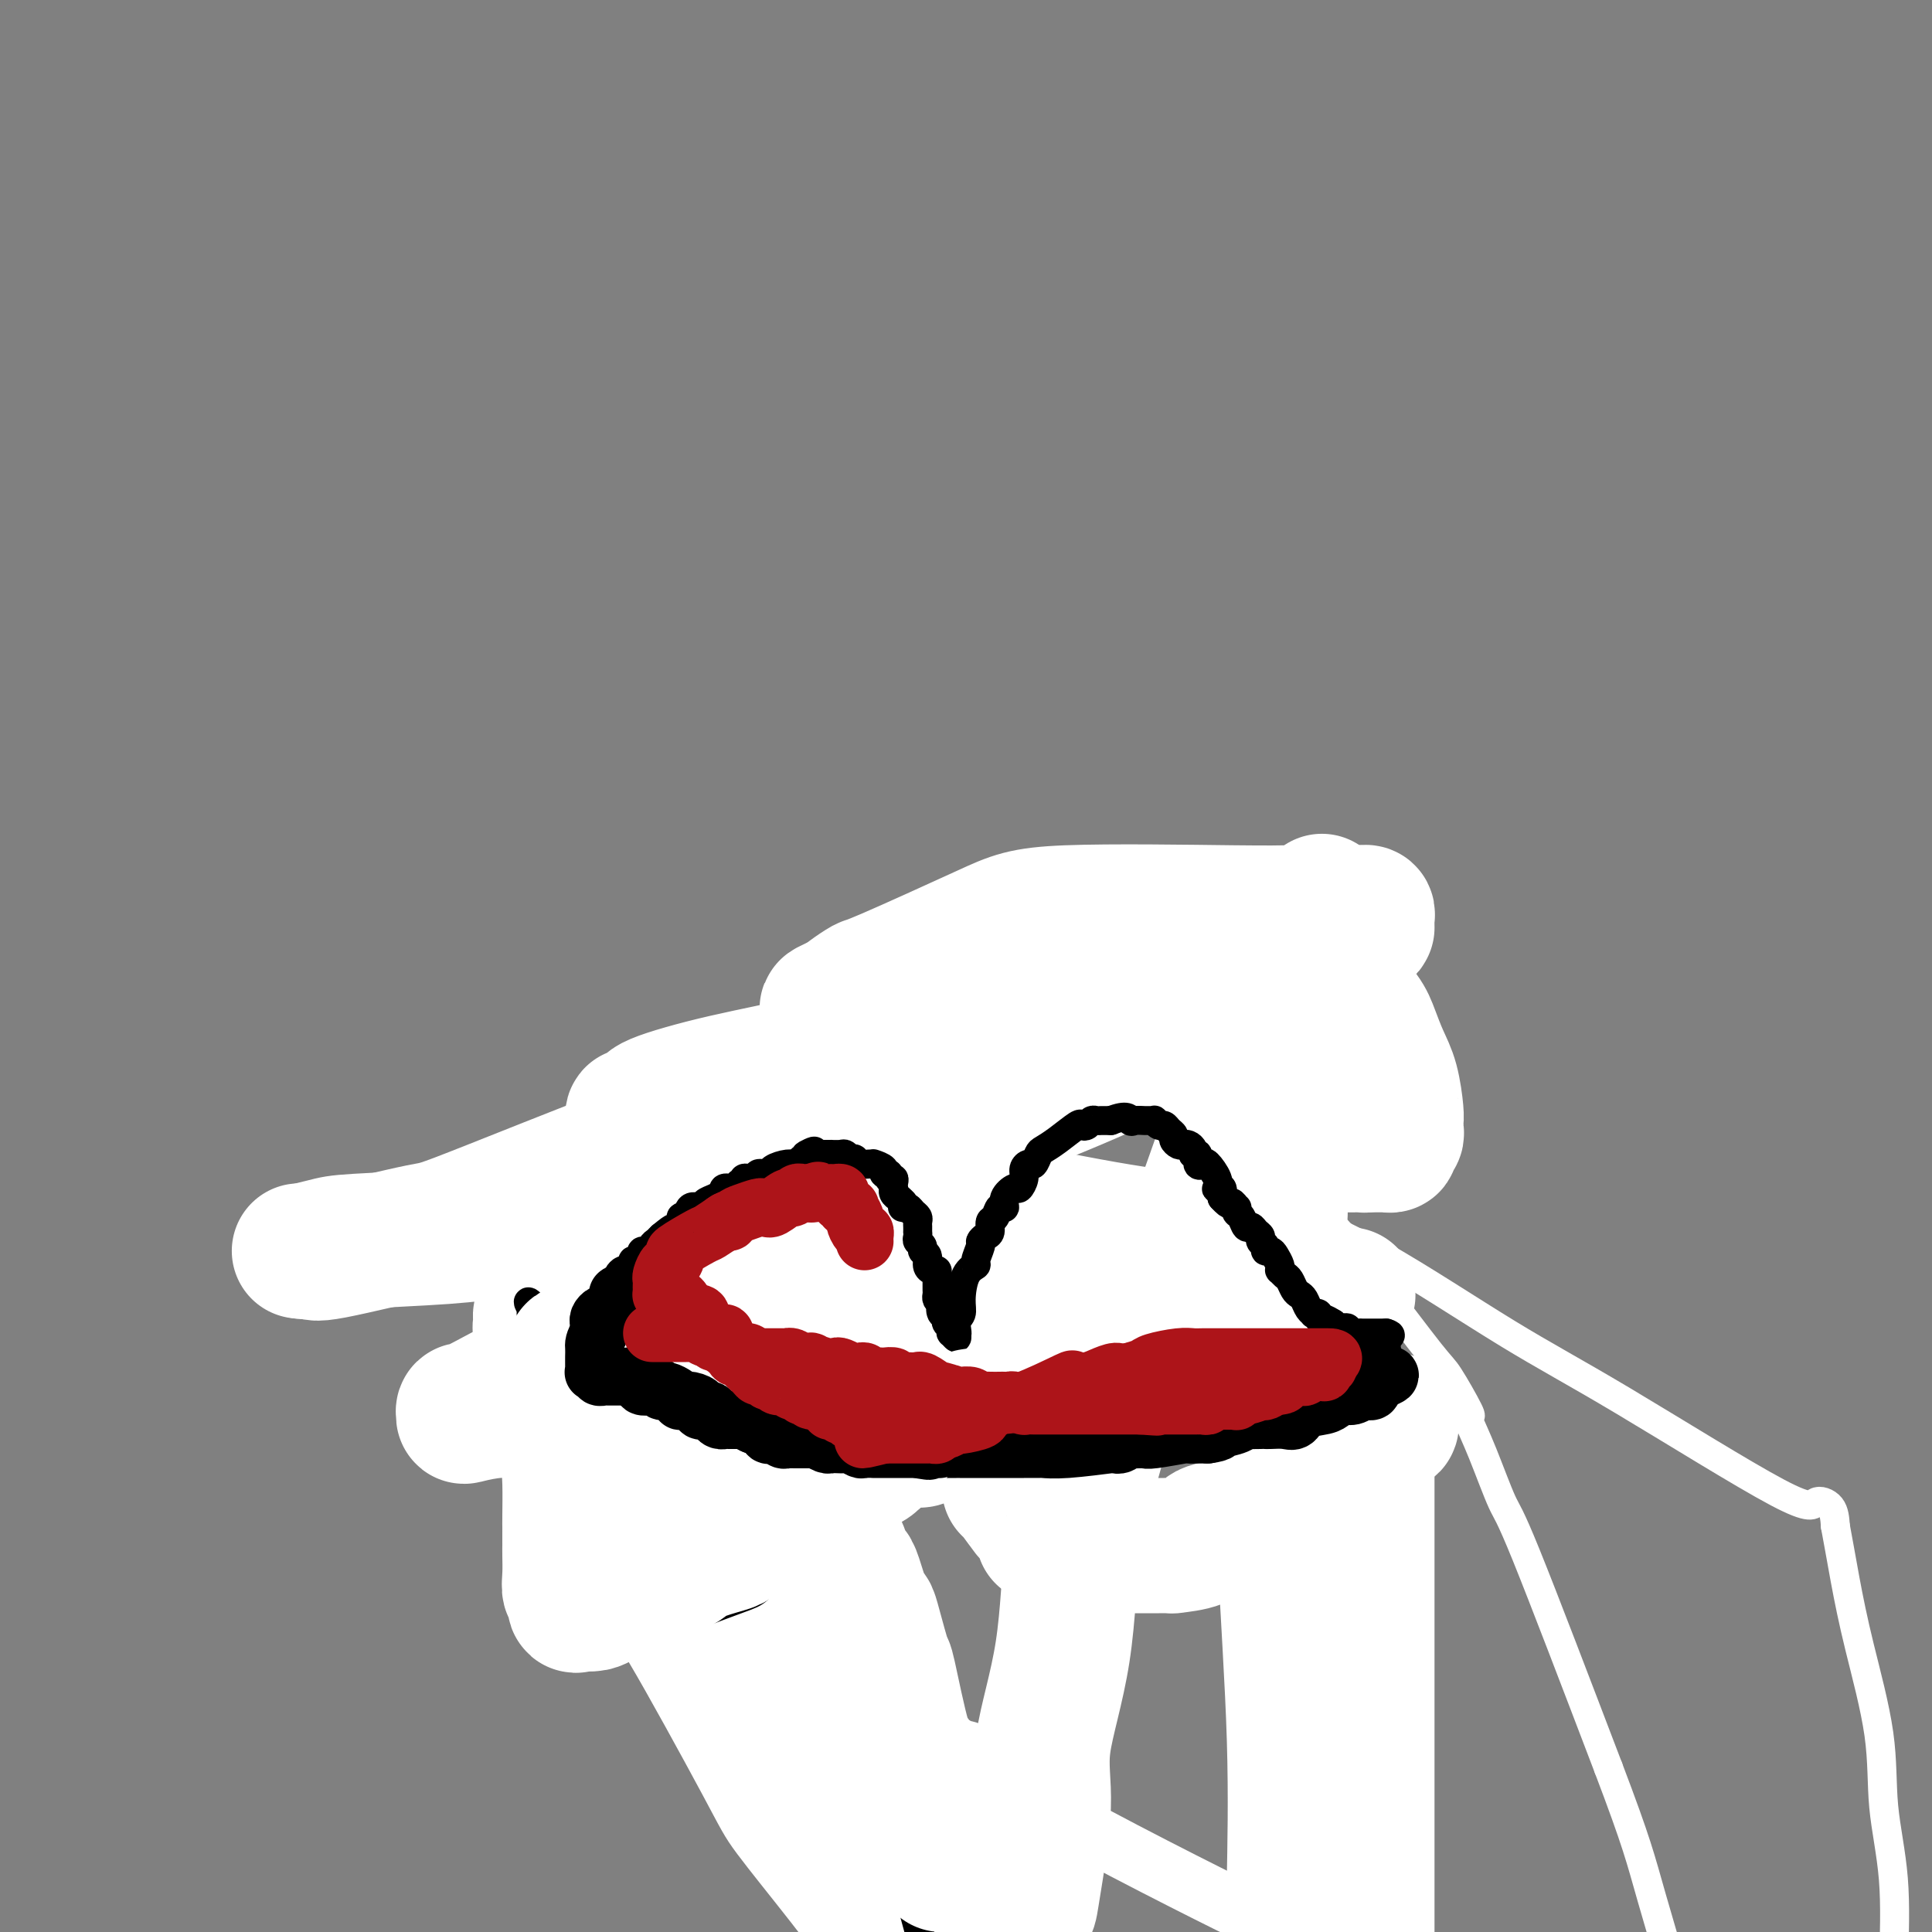 <svg viewBox='0 0 400 400' version='1.1' xmlns='http://www.w3.org/2000/svg' xmlns:xlink='http://www.w3.org/1999/xlink'><rect x="0" y="0" width="400" height="400" fill="#808080" stroke="none"/><g fill='none' stroke='#000000' stroke-width='6' stroke-linecap='round' stroke-linejoin='round'><path d='M99,241c0.333,0.000 0.667,0.000 1,0c0.333,0.000 0.667,0.000 1,0c0.333,-0.000 0.667,-0.000 1,0c0.333,0.000 0.667,0.000 1,0c0.333,0.000 0.667,0.000 1,0c0.333,0.000 0.666,-0.000 1,0c0.334,0.000 0.668,0.000 1,0c0.332,0.000 0.662,0.000 1,0c0.338,0.000 0.685,0.000 1,0c0.315,0.000 0.600,-0.000 1,0c0.400,0.000 0.915,-0.000 1,0c0.085,0.000 -0.262,0.000 0,0c0.262,-0.000 1.131,0.000 2,0'/><path d='M112,241c2.178,-0.001 1.122,-0.004 1,0c-0.122,0.004 0.689,0.016 1,0c0.311,-0.016 0.122,-0.060 0,0c-0.122,0.060 -0.177,0.222 0,0c0.177,-0.222 0.585,-0.829 1,-1c0.415,-0.171 0.837,0.095 1,0c0.163,-0.095 0.068,-0.550 0,-1c-0.068,-0.450 -0.107,-0.894 0,-1c0.107,-0.106 0.361,0.126 1,0c0.639,-0.126 1.664,-0.611 2,-1c0.336,-0.389 -0.016,-0.683 0,-1c0.016,-0.317 0.399,-0.659 1,-1c0.601,-0.341 1.418,-0.682 2,-1c0.582,-0.318 0.929,-0.615 1,-1c0.071,-0.385 -0.135,-0.859 0,-1c0.135,-0.141 0.609,0.049 1,0c0.391,-0.049 0.697,-0.339 1,-1c0.303,-0.661 0.602,-1.693 1,-2c0.398,-0.307 0.894,0.111 1,0c0.106,-0.111 -0.179,-0.749 0,-1c0.179,-0.251 0.821,-0.113 1,0c0.179,0.113 -0.106,0.202 0,0c0.106,-0.202 0.602,-0.696 1,-1c0.398,-0.304 0.697,-0.420 1,-1c0.303,-0.580 0.610,-1.626 1,-2c0.390,-0.374 0.861,-0.075 1,0c0.139,0.075 -0.056,-0.073 0,0c0.056,0.073 0.361,0.366 1,0c0.639,-0.366 1.611,-1.390 2,-2c0.389,-0.610 0.194,-0.805 0,-1'/><path d='M135,221c3.737,-2.973 1.578,-0.404 1,0c-0.578,0.404 0.423,-1.355 1,-2c0.577,-0.645 0.728,-0.176 1,0c0.272,0.176 0.664,0.057 1,0c0.336,-0.057 0.614,-0.054 1,0c0.386,0.054 0.878,0.159 1,0c0.122,-0.159 -0.126,-0.582 0,-1c0.126,-0.418 0.627,-0.830 1,-1c0.373,-0.170 0.620,-0.098 1,0c0.380,0.098 0.893,0.224 1,0c0.107,-0.224 -0.193,-0.796 0,-1c0.193,-0.204 0.878,-0.041 1,0c0.122,0.041 -0.318,-0.041 0,0c0.318,0.041 1.395,0.203 2,0c0.605,-0.203 0.738,-0.772 1,-1c0.262,-0.228 0.651,-0.114 1,0c0.349,0.114 0.657,0.227 1,0c0.343,-0.227 0.722,-0.793 1,-1c0.278,-0.207 0.456,-0.056 1,0c0.544,0.056 1.455,0.015 2,0c0.545,-0.015 0.724,-0.004 1,0c0.276,0.004 0.649,0.001 1,0c0.351,-0.001 0.682,-0.000 1,0c0.318,0.000 0.624,0.000 1,0c0.376,-0.000 0.822,-0.000 1,0c0.178,0.000 0.089,0.000 0,0'/><path d='M159,214c3.914,-1.083 1.697,-0.291 1,0c-0.697,0.291 0.124,0.082 1,0c0.876,-0.082 1.807,-0.037 2,0c0.193,0.037 -0.352,0.067 0,0c0.352,-0.067 1.600,-0.229 2,0c0.400,0.229 -0.047,0.850 0,1c0.047,0.150 0.590,-0.171 1,0c0.410,0.171 0.687,0.835 1,1c0.313,0.165 0.662,-0.167 1,0c0.338,0.167 0.664,0.833 1,1c0.336,0.167 0.682,-0.166 1,0c0.318,0.166 0.609,0.832 1,1c0.391,0.168 0.883,-0.162 1,0c0.117,0.162 -0.140,0.817 0,1c0.140,0.183 0.678,-0.104 1,0c0.322,0.104 0.429,0.601 1,1c0.571,0.399 1.606,0.699 2,1c0.394,0.301 0.147,0.602 0,1c-0.147,0.398 -0.194,0.894 0,1c0.194,0.106 0.630,-0.178 1,0c0.370,0.178 0.673,0.817 1,1c0.327,0.183 0.676,-0.092 1,0c0.324,0.092 0.622,0.550 1,1c0.378,0.450 0.837,0.890 1,1c0.163,0.110 0.030,-0.111 0,0c-0.030,0.111 0.044,0.556 0,1c-0.044,0.444 -0.204,0.889 0,1c0.204,0.111 0.773,-0.111 1,0c0.227,0.111 0.114,0.556 0,1'/><path d='M182,229c1.940,2.030 1.792,1.605 2,2c0.208,0.395 0.774,1.611 1,2c0.226,0.389 0.112,-0.050 0,0c-0.112,0.050 -0.222,0.587 0,1c0.222,0.413 0.776,0.702 1,1c0.224,0.298 0.116,0.605 0,1c-0.116,0.395 -0.241,0.879 0,1c0.241,0.121 0.848,-0.122 1,0c0.152,0.122 -0.151,0.607 0,1c0.151,0.393 0.758,0.694 1,1c0.242,0.306 0.121,0.618 0,1c-0.121,0.382 -0.242,0.834 0,1c0.242,0.166 0.848,0.044 1,0c0.152,-0.044 -0.152,-0.012 0,0c0.152,0.012 0.758,0.003 1,0c0.242,-0.003 0.121,-0.002 0,0'/><path d='M190,241c1.238,1.679 0.332,-0.124 0,-1c-0.332,-0.876 -0.090,-0.826 0,-1c0.090,-0.174 0.028,-0.571 0,-1c-0.028,-0.429 -0.023,-0.888 0,-1c0.023,-0.112 0.063,0.123 0,0c-0.063,-0.123 -0.228,-0.606 0,-1c0.228,-0.394 0.849,-0.700 1,-1c0.151,-0.300 -0.167,-0.595 0,-1c0.167,-0.405 0.818,-0.920 1,-1c0.182,-0.080 -0.107,0.277 0,0c0.107,-0.277 0.610,-1.186 1,-2c0.390,-0.814 0.666,-1.531 1,-2c0.334,-0.469 0.724,-0.688 1,-1c0.276,-0.312 0.436,-0.718 1,-1c0.564,-0.282 1.530,-0.442 2,-1c0.470,-0.558 0.444,-1.514 1,-2c0.556,-0.486 1.693,-0.502 2,-1c0.307,-0.498 -0.216,-1.478 0,-2c0.216,-0.522 1.172,-0.588 2,-1c0.828,-0.412 1.528,-1.172 2,-2c0.472,-0.828 0.716,-1.724 1,-2c0.284,-0.276 0.609,0.067 1,0c0.391,-0.067 0.849,-0.544 1,-1c0.151,-0.456 -0.005,-0.892 0,-1c0.005,-0.108 0.172,0.110 1,0c0.828,-0.110 2.319,-0.550 3,-1c0.681,-0.450 0.553,-0.911 1,-1c0.447,-0.089 1.470,0.193 2,0c0.530,-0.193 0.566,-0.860 1,-1c0.434,-0.140 1.267,0.246 2,0c0.733,-0.246 1.367,-1.123 2,-2'/><path d='M220,209c1.840,-0.652 0.940,0.218 1,0c0.060,-0.218 1.081,-1.522 2,-2c0.919,-0.478 1.738,-0.128 2,0c0.262,0.128 -0.032,0.034 0,0c0.032,-0.034 0.390,-0.009 1,0c0.610,0.009 1.473,0.002 2,0c0.527,-0.002 0.718,-0.001 1,0c0.282,0.001 0.654,0.000 1,0c0.346,-0.000 0.667,-0.001 1,0c0.333,0.001 0.677,0.004 1,0c0.323,-0.004 0.625,-0.015 1,0c0.375,0.015 0.821,0.056 1,0c0.179,-0.056 0.089,-0.208 0,0c-0.089,0.208 -0.179,0.777 0,1c0.179,0.223 0.625,0.098 1,0c0.375,-0.098 0.678,-0.171 1,0c0.322,0.171 0.664,0.586 1,1c0.336,0.414 0.667,0.828 1,1c0.333,0.172 0.666,0.102 1,0c0.334,-0.102 0.667,-0.234 1,0c0.333,0.234 0.667,0.836 1,1c0.333,0.164 0.667,-0.110 1,0c0.333,0.110 0.667,0.602 1,1c0.333,0.398 0.667,0.700 1,1c0.333,0.300 0.667,0.596 1,1c0.333,0.404 0.667,0.917 1,1c0.333,0.083 0.667,-0.262 1,0c0.333,0.262 0.667,1.131 1,2'/><path d='M248,217c2.509,1.497 0.780,0.241 0,0c-0.780,-0.241 -0.611,0.534 0,1c0.611,0.466 1.665,0.622 2,1c0.335,0.378 -0.050,0.976 0,1c0.050,0.024 0.534,-0.528 1,0c0.466,0.528 0.912,2.134 1,3c0.088,0.866 -0.184,0.993 0,1c0.184,0.007 0.824,-0.104 1,0c0.176,0.104 -0.110,0.423 0,1c0.110,0.577 0.618,1.411 1,2c0.382,0.589 0.637,0.931 1,1c0.363,0.069 0.832,-0.136 1,0c0.168,0.136 0.035,0.614 0,1c-0.035,0.386 0.029,0.681 0,1c-0.029,0.319 -0.151,0.663 0,1c0.151,0.337 0.576,0.669 1,1'/><path d='M257,232c1.555,2.337 0.942,0.679 1,0c0.058,-0.679 0.786,-0.378 1,0c0.214,0.378 -0.087,0.834 0,1c0.087,0.166 0.562,0.043 1,0c0.438,-0.043 0.838,-0.008 1,0c0.162,0.008 0.086,-0.013 0,0c-0.086,0.013 -0.182,0.060 0,0c0.182,-0.060 0.641,-0.226 1,0c0.359,0.226 0.618,0.844 1,1c0.382,0.156 0.886,-0.152 1,0c0.114,0.152 -0.162,0.763 0,1c0.162,0.237 0.761,0.101 1,0c0.239,-0.101 0.119,-0.167 0,0c-0.119,0.167 -0.238,0.566 0,1c0.238,0.434 0.834,0.904 1,1c0.166,0.096 -0.099,-0.181 0,0c0.099,0.181 0.563,0.822 1,1c0.437,0.178 0.849,-0.106 1,0c0.151,0.106 0.043,0.602 0,1c-0.043,0.398 -0.022,0.699 0,1'/><path d='M268,240c1.706,1.477 0.472,1.169 0,1c-0.472,-0.169 -0.182,-0.200 0,0c0.182,0.200 0.255,0.631 0,1c-0.255,0.369 -0.839,0.675 -1,1c-0.161,0.325 0.100,0.668 0,1c-0.100,0.332 -0.562,0.652 -1,1c-0.438,0.348 -0.854,0.723 -1,1c-0.146,0.277 -0.024,0.456 0,1c0.024,0.544 -0.050,1.453 0,2c0.050,0.547 0.223,0.730 0,1c-0.223,0.270 -0.844,0.625 -1,1c-0.156,0.375 0.152,0.769 0,1c-0.152,0.231 -0.762,0.298 -1,1c-0.238,0.702 -0.102,2.037 0,3c0.102,0.963 0.172,1.552 0,2c-0.172,0.448 -0.585,0.754 -1,1c-0.415,0.246 -0.833,0.432 -1,1c-0.167,0.568 -0.083,1.518 0,2c0.083,0.482 0.164,0.495 0,1c-0.164,0.505 -0.573,1.501 -1,2c-0.427,0.499 -0.871,0.501 -1,1c-0.129,0.499 0.057,1.496 0,2c-0.057,0.504 -0.355,0.517 -1,1c-0.645,0.483 -1.635,1.438 -2,2c-0.365,0.562 -0.104,0.732 0,1c0.104,0.268 0.052,0.634 0,1'/><path d='M256,273c-2.040,5.287 -1.139,2.004 -1,1c0.139,-1.004 -0.485,0.270 -1,1c-0.515,0.730 -0.922,0.914 -1,1c-0.078,0.086 0.173,0.074 0,0c-0.173,-0.074 -0.771,-0.208 -1,0c-0.229,0.208 -0.089,0.759 0,1c0.089,0.241 0.128,0.172 0,0c-0.128,-0.172 -0.423,-0.449 -1,0c-0.577,0.449 -1.436,1.622 -2,2c-0.564,0.378 -0.831,-0.038 -1,0c-0.169,0.038 -0.239,0.531 -1,1c-0.761,0.469 -2.214,0.914 -3,1c-0.786,0.086 -0.906,-0.187 -1,0c-0.094,0.187 -0.161,0.834 -1,1c-0.839,0.166 -2.448,-0.148 -3,0c-0.552,0.148 -0.047,0.757 0,1c0.047,0.243 -0.366,0.118 -1,0c-0.634,-0.118 -1.491,-0.229 -2,0c-0.509,0.229 -0.670,0.797 -1,1c-0.330,0.203 -0.829,0.040 -1,0c-0.171,-0.040 -0.013,0.042 0,0c0.013,-0.042 -0.120,-0.207 -1,0c-0.880,0.207 -2.506,0.787 -3,1c-0.494,0.213 0.145,0.061 0,0c-0.145,-0.061 -1.072,-0.030 -2,0'/><path d='M228,285c-3.944,0.928 -3.305,0.248 -3,0c0.305,-0.248 0.277,-0.066 0,0c-0.277,0.066 -0.801,0.014 -2,0c-1.199,-0.014 -3.071,0.011 -4,0c-0.929,-0.011 -0.914,-0.057 -1,0c-0.086,0.057 -0.272,0.218 -1,0c-0.728,-0.218 -1.998,-0.814 -3,-1c-1.002,-0.186 -1.734,0.037 -2,0c-0.266,-0.037 -0.064,-0.333 -1,-1c-0.936,-0.667 -3.011,-1.703 -4,-2c-0.989,-0.297 -0.894,0.147 -1,0c-0.106,-0.147 -0.414,-0.884 -1,-1c-0.586,-0.116 -1.449,0.390 -2,0c-0.551,-0.390 -0.788,-1.674 -1,-2c-0.212,-0.326 -0.398,0.306 -1,0c-0.602,-0.306 -1.618,-1.552 -2,-2c-0.382,-0.448 -0.130,-0.100 0,0c0.130,0.100 0.136,-0.049 0,0c-0.136,0.049 -0.415,0.296 -1,0c-0.585,-0.296 -1.478,-1.136 -2,-2c-0.522,-0.864 -0.675,-1.751 -1,-2c-0.325,-0.249 -0.822,0.141 -1,0c-0.178,-0.141 -0.037,-0.811 0,-1c0.037,-0.189 -0.028,0.104 0,0c0.028,-0.104 0.151,-0.605 0,-1c-0.151,-0.395 -0.577,-0.683 -1,-1c-0.423,-0.317 -0.845,-0.662 -1,-1c-0.155,-0.338 -0.044,-0.668 0,-1c0.044,-0.332 0.022,-0.666 0,-1'/><path d='M192,266c-1.929,-2.348 -1.253,-1.217 -1,-1c0.253,0.217 0.082,-0.482 0,-1c-0.082,-0.518 -0.074,-0.857 0,-1c0.074,-0.143 0.213,-0.089 0,0c-0.213,0.089 -0.778,0.214 -1,0c-0.222,-0.214 -0.101,-0.765 0,-1c0.101,-0.235 0.181,-0.152 0,0c-0.181,0.152 -0.622,0.374 -1,1c-0.378,0.626 -0.694,1.656 -1,2c-0.306,0.344 -0.603,0.000 -1,0c-0.397,-0.000 -0.895,0.342 -1,1c-0.105,0.658 0.183,1.630 0,2c-0.183,0.370 -0.836,0.138 -1,0c-0.164,-0.138 0.162,-0.182 0,0c-0.162,0.182 -0.813,0.588 -1,1c-0.187,0.412 0.091,0.829 0,1c-0.091,0.171 -0.550,0.097 -1,0c-0.450,-0.097 -0.890,-0.219 -1,0c-0.110,0.219 0.112,0.777 0,1c-0.112,0.223 -0.556,0.112 -1,0'/><path d='M181,271c-1.515,1.177 -0.304,0.118 0,0c0.304,-0.118 -0.300,0.704 -1,1c-0.700,0.296 -1.496,0.065 -2,0c-0.504,-0.065 -0.717,0.034 -1,0c-0.283,-0.034 -0.636,-0.202 -1,0c-0.364,0.202 -0.739,0.775 -1,1c-0.261,0.225 -0.406,0.103 -1,0c-0.594,-0.103 -1.635,-0.186 -2,0c-0.365,0.186 -0.052,0.642 0,1c0.052,0.358 -0.157,0.617 -1,1c-0.843,0.383 -2.319,0.891 -3,1c-0.681,0.109 -0.568,-0.182 -1,0c-0.432,0.182 -1.411,0.837 -2,1c-0.589,0.163 -0.789,-0.167 -1,0c-0.211,0.167 -0.434,0.829 -1,1c-0.566,0.171 -1.475,-0.150 -2,0c-0.525,0.150 -0.664,0.772 -1,1c-0.336,0.228 -0.868,0.061 -1,0c-0.132,-0.061 0.136,-0.016 0,0c-0.136,0.016 -0.675,0.003 -1,0c-0.325,-0.003 -0.437,0.003 -1,0c-0.563,-0.003 -1.576,-0.015 -2,0c-0.424,0.015 -0.258,0.057 -1,0c-0.742,-0.057 -2.392,-0.211 -4,0c-1.608,0.211 -3.174,0.789 -4,1c-0.826,0.211 -0.910,0.057 -1,0c-0.090,-0.057 -0.184,-0.015 -1,0c-0.816,0.015 -2.353,0.004 -3,0c-0.647,-0.004 -0.405,-0.001 -1,0c-0.595,0.001 -2.027,0.000 -3,0c-0.973,-0.000 -1.486,-0.000 -2,0'/><path d='M135,280c-3.963,0.152 -2.371,0.033 -2,0c0.371,-0.033 -0.479,0.020 -1,0c-0.521,-0.020 -0.714,-0.115 -1,0c-0.286,0.115 -0.664,0.438 -1,0c-0.336,-0.438 -0.629,-1.637 -1,-2c-0.371,-0.363 -0.820,0.109 -1,0c-0.180,-0.109 -0.090,-0.799 0,-1c0.090,-0.201 0.179,0.087 0,0c-0.179,-0.087 -0.627,-0.548 -1,-1c-0.373,-0.452 -0.672,-0.896 -1,-1c-0.328,-0.104 -0.684,0.131 -1,0c-0.316,-0.131 -0.591,-0.627 -1,-1c-0.409,-0.373 -0.951,-0.624 -1,-1c-0.049,-0.376 0.394,-0.879 0,-1c-0.394,-0.121 -1.626,0.140 -2,0c-0.374,-0.140 0.110,-0.682 0,-1c-0.110,-0.318 -0.813,-0.414 -1,-1c-0.187,-0.586 0.142,-1.663 0,-2c-0.142,-0.337 -0.755,0.065 -1,0c-0.245,-0.065 -0.122,-0.596 0,-1c0.122,-0.404 0.244,-0.682 0,-1c-0.244,-0.318 -0.853,-0.678 -1,-1c-0.147,-0.322 0.167,-0.607 0,-1c-0.167,-0.393 -0.814,-0.893 -1,-1c-0.186,-0.107 0.090,0.177 0,0c-0.090,-0.177 -0.545,-0.817 -1,-1c-0.455,-0.183 -0.909,0.092 -1,0c-0.091,-0.092 0.182,-0.550 0,-1c-0.182,-0.450 -0.818,-0.890 -1,-1c-0.182,-0.110 0.091,0.112 0,0c-0.091,-0.112 -0.545,-0.556 -1,-1'/><path d='M113,259c-1.421,-1.907 -0.972,-0.175 -1,0c-0.028,0.175 -0.532,-1.206 -1,-2c-0.468,-0.794 -0.899,-1.002 -1,-1c-0.101,0.002 0.128,0.213 0,0c-0.128,-0.213 -0.612,-0.848 -1,-1c-0.388,-0.152 -0.678,0.181 -1,0c-0.322,-0.181 -0.675,-0.876 -1,-1c-0.325,-0.124 -0.622,0.321 -1,0c-0.378,-0.321 -0.837,-1.410 -1,-2c-0.163,-0.590 -0.029,-0.683 0,-1c0.029,-0.317 -0.048,-0.859 0,-1c0.048,-0.141 0.219,0.117 0,0c-0.219,-0.117 -0.828,-0.610 -1,-1c-0.172,-0.390 0.093,-0.678 0,-1c-0.093,-0.322 -0.546,-0.678 -1,-1c-0.454,-0.322 -0.910,-0.611 -1,-1c-0.090,-0.389 0.188,-0.878 0,-1c-0.188,-0.122 -0.840,0.122 -1,0c-0.160,-0.122 0.173,-0.610 0,-1c-0.173,-0.390 -0.850,-0.682 -1,-1c-0.150,-0.318 0.229,-0.663 0,-1c-0.229,-0.337 -1.065,-0.668 -1,0c0.065,0.668 1.033,2.334 2,4'/><path d='M101,246c1.754,2.818 5.640,8.361 9,13c3.360,4.639 6.193,8.372 8,11c1.807,2.628 2.589,4.152 10,15c7.411,10.848 21.450,31.021 30,44c8.550,12.979 11.610,18.764 15,25c3.390,6.236 7.112,12.925 14,24c6.888,11.075 16.944,26.538 27,42'/></g>
<g fill='none' stroke='#FFFFFF' stroke-width='6' stroke-linecap='round' stroke-linejoin='round'><path d='M265,259c0.374,-0.919 0.749,-1.837 0,-4c-0.749,-2.163 -2.621,-5.570 -4,-9c-1.379,-3.430 -2.263,-6.884 -3,-9c-0.737,-2.116 -1.326,-2.893 -2,-4c-0.674,-1.107 -1.435,-2.543 -2,-3c-0.565,-0.457 -0.936,0.065 -1,0c-0.064,-0.065 0.177,-0.715 0,-1c-0.177,-0.285 -0.774,-0.203 -1,0c-0.226,0.203 -0.080,0.528 0,1c0.080,0.472 0.096,1.089 0,2c-0.096,0.911 -0.303,2.114 0,5c0.303,2.886 1.117,7.455 2,12c0.883,4.545 1.834,9.068 3,15c1.166,5.932 2.547,13.274 4,21c1.453,7.726 2.978,15.835 4,20c1.022,4.165 1.542,4.384 2,5c0.458,0.616 0.854,1.627 1,2c0.146,0.373 0.042,0.106 0,0c-0.042,-0.106 -0.021,-0.053 0,0'/><path d='M268,312c2.130,8.798 0.456,-0.707 0,-5c-0.456,-4.293 0.307,-3.376 0,-16c-0.307,-12.624 -1.683,-38.791 -3,-54c-1.317,-15.209 -2.574,-19.462 -4,-23c-1.426,-3.538 -3.022,-6.362 -4,-10c-0.978,-3.638 -1.337,-8.091 -2,-10c-0.663,-1.909 -1.631,-1.273 -2,-1c-0.369,0.273 -0.140,0.184 0,0c0.140,-0.184 0.189,-0.463 0,0c-0.189,0.463 -0.617,1.670 0,4c0.617,2.330 2.278,5.785 3,9c0.722,3.215 0.504,6.189 2,12c1.496,5.811 4.704,14.457 6,19c1.296,4.543 0.678,4.982 1,6c0.322,1.018 1.582,2.616 2,4c0.418,1.384 -0.007,2.555 0,3c0.007,0.445 0.447,0.163 1,0c0.553,-0.163 1.219,-0.207 1,0c-0.219,0.207 -1.323,0.664 1,2c2.323,1.336 8.073,3.552 16,8c7.927,4.448 18.029,11.130 26,16c7.971,4.870 13.810,7.929 24,14c10.190,6.071 24.731,15.153 32,19c7.269,3.847 7.265,2.459 8,2c0.735,-0.459 2.210,0.012 3,1c0.790,0.988 0.895,2.494 1,4'/><path d='M380,316c0.489,2.501 1.210,6.754 2,11c0.790,4.246 1.648,8.486 3,14c1.352,5.514 3.197,12.303 4,18c0.803,5.697 0.562,10.303 1,15c0.438,4.697 1.554,9.485 2,15c0.446,5.515 0.223,11.758 0,18'/><path d='M261,249c0.006,-0.709 0.011,-1.419 0,-2c-0.011,-0.581 -0.040,-1.035 -1,-3c-0.960,-1.965 -2.852,-5.442 -4,-8c-1.148,-2.558 -1.551,-4.199 -4,-9c-2.449,-4.801 -6.944,-12.763 -9,-16c-2.056,-3.237 -1.675,-1.751 -2,-2c-0.325,-0.249 -1.357,-2.234 -2,-3c-0.643,-0.766 -0.897,-0.313 -1,0c-0.103,0.313 -0.055,0.487 0,1c0.055,0.513 0.118,1.364 1,4c0.882,2.636 2.584,7.056 4,10c1.416,2.944 2.548,4.413 6,12c3.452,7.587 9.226,21.294 15,35'/><path d='M264,268c4.697,11.123 3.938,7.930 4,8c0.062,0.070 0.945,3.402 2,6c1.055,2.598 2.282,4.461 3,5c0.718,0.539 0.928,-0.248 1,0c0.072,0.248 0.006,1.529 0,1c-0.006,-0.529 0.049,-2.868 0,-4c-0.049,-1.132 -0.201,-1.056 0,-2c0.201,-0.944 0.754,-2.907 -1,-9c-1.754,-6.093 -5.815,-16.315 -8,-22c-2.185,-5.685 -2.494,-6.832 -4,-11c-1.506,-4.168 -4.207,-11.357 -6,-16c-1.793,-4.643 -2.676,-6.741 -3,-8c-0.324,-1.259 -0.088,-1.681 0,-2c0.088,-0.319 0.030,-0.536 0,-1c-0.030,-0.464 -0.030,-1.175 0,-1c0.030,0.175 0.092,1.238 0,2c-0.092,0.762 -0.336,1.225 0,2c0.336,0.775 1.252,1.864 3,5c1.748,3.136 4.329,8.321 6,11c1.671,2.679 2.433,2.853 3,4c0.567,1.147 0.939,3.266 2,5c1.061,1.734 2.810,3.083 4,4c1.190,0.917 1.820,1.401 2,2c0.180,0.599 -0.092,1.314 1,3c1.092,1.686 3.546,4.343 6,7'/><path d='M279,257c2.598,3.502 2.592,4.256 3,5c0.408,0.744 1.231,1.478 4,5c2.769,3.522 7.486,9.833 10,13c2.514,3.167 2.825,3.191 4,5c1.175,1.809 3.214,5.402 4,7c0.786,1.598 0.318,1.199 0,1c-0.318,-0.199 -0.486,-0.200 0,1c0.486,1.200 1.625,3.600 3,7c1.375,3.400 2.986,7.800 4,10c1.014,2.200 1.433,2.200 5,11c3.567,8.800 10.284,26.400 17,44'/><path d='M333,366c6.022,15.867 6.578,18.533 9,27c2.422,8.467 6.711,22.733 11,37'/></g>
<g fill='none' stroke='#FFFFFF' stroke-width='28' stroke-linecap='round' stroke-linejoin='round'><path d='M252,280c-2.078,0.151 -4.156,0.303 -8,0c-3.844,-0.303 -9.453,-1.060 -15,-2c-5.547,-0.940 -11.031,-2.063 -17,-3c-5.969,-0.937 -12.424,-1.687 -18,-3c-5.576,-1.313 -10.275,-3.189 -13,-4c-2.725,-0.811 -3.478,-0.557 -5,-1c-1.522,-0.443 -3.814,-1.582 -5,-2c-1.186,-0.418 -1.264,-0.115 -1,0c0.264,0.115 0.872,0.041 1,0c0.128,-0.041 -0.223,-0.049 1,0c1.223,0.049 4.020,0.157 6,0c1.980,-0.157 3.143,-0.578 12,0c8.857,0.578 25.409,2.155 34,3c8.591,0.845 9.220,0.959 14,1c4.780,0.041 13.709,0.008 19,0c5.291,-0.008 6.944,0.008 9,0c2.056,-0.008 4.515,-0.041 6,0c1.485,0.041 1.996,0.154 2,0c0.004,-0.154 -0.498,-0.577 -1,-1'/><path d='M273,268c14.610,0.397 0.136,-0.111 -8,-2c-8.136,-1.889 -9.932,-5.159 -13,-7c-3.068,-1.841 -7.408,-2.251 -13,-3c-5.592,-0.749 -12.437,-1.836 -28,-5c-15.563,-3.164 -39.844,-8.405 -52,-11c-12.156,-2.595 -12.186,-2.545 -14,-3c-1.814,-0.455 -5.413,-1.413 -8,-2c-2.587,-0.587 -4.163,-0.801 -5,-1c-0.837,-0.199 -0.934,-0.383 -1,-1c-0.066,-0.617 -0.099,-1.666 0,-2c0.099,-0.334 0.331,0.046 1,0c0.669,-0.046 1.776,-0.519 2,-1c0.224,-0.481 -0.433,-0.969 2,-2c2.433,-1.031 7.957,-2.606 14,-4c6.043,-1.394 12.607,-2.608 18,-4c5.393,-1.392 9.617,-2.963 15,-4c5.383,-1.037 11.925,-1.542 15,-2c3.075,-0.458 2.684,-0.870 3,-1c0.316,-0.130 1.339,0.022 2,0c0.661,-0.022 0.962,-0.216 1,0c0.038,0.216 -0.185,0.843 0,1c0.185,0.157 0.780,-0.157 1,0c0.220,0.157 0.067,0.786 0,1c-0.067,0.214 -0.048,0.013 0,0c0.048,-0.013 0.124,0.163 0,1c-0.124,0.837 -0.450,2.337 -2,4c-1.550,1.663 -4.324,3.490 -4,4c0.324,0.510 3.747,-0.296 -6,7c-9.747,7.296 -32.663,22.695 -44,30c-11.337,7.305 -11.096,6.516 -13,7c-1.904,0.484 -5.952,2.242 -10,4'/><path d='M126,272c-5.735,2.383 -8.571,2.842 -10,3c-1.429,0.158 -1.450,0.015 -2,0c-0.550,-0.015 -1.629,0.097 -2,0c-0.371,-0.097 -0.034,-0.402 0,-1c0.034,-0.598 -0.234,-1.489 0,-2c0.234,-0.511 0.969,-0.643 2,-1c1.031,-0.357 2.359,-0.939 4,-2c1.641,-1.061 3.596,-2.602 5,-3c1.404,-0.398 2.256,0.345 13,-4c10.744,-4.345 31.380,-13.779 45,-20c13.620,-6.221 20.224,-9.228 27,-12c6.776,-2.772 13.725,-5.307 26,-11c12.275,-5.693 29.878,-14.544 38,-19c8.122,-4.456 6.765,-4.518 7,-5c0.235,-0.482 2.063,-1.386 3,-2c0.937,-0.614 0.984,-0.939 1,-1c0.016,-0.061 0.001,0.141 0,0c-0.001,-0.141 0.012,-0.626 0,-1c-0.012,-0.374 -0.050,-0.636 0,-1c0.050,-0.364 0.189,-0.829 0,-1c-0.189,-0.171 -0.706,-0.048 -2,0c-1.294,0.048 -3.367,0.019 -6,0c-2.633,-0.019 -5.827,-0.029 -8,0c-2.173,0.029 -3.326,0.097 -12,0c-8.674,-0.097 -24.871,-0.359 -34,0c-9.129,0.359 -11.192,1.339 -17,4c-5.808,2.661 -15.361,7.002 -20,9c-4.639,1.998 -4.364,1.653 -5,2c-0.636,0.347 -2.182,1.385 -3,2c-0.818,0.615 -0.909,0.808 -1,1'/><path d='M175,207c-7.190,3.011 -2.164,1.539 0,1c2.164,-0.539 1.466,-0.144 1,0c-0.466,0.144 -0.698,0.039 4,0c4.698,-0.039 14.328,-0.010 20,0c5.672,0.010 7.388,0.003 11,0c3.612,-0.003 9.122,-0.001 13,0c3.878,0.001 6.124,0.001 12,0c5.876,-0.001 15.382,-0.004 20,0c4.618,0.004 4.349,0.016 5,0c0.651,-0.016 2.221,-0.059 3,0c0.779,0.059 0.766,0.219 1,0c0.234,-0.219 0.713,-0.817 0,-1c-0.713,-0.183 -2.618,0.048 -4,0c-1.382,-0.048 -2.240,-0.376 -9,0c-6.760,0.376 -19.424,1.456 -31,4c-11.576,2.544 -22.066,6.553 -31,9c-8.934,2.447 -16.312,3.331 -33,9c-16.688,5.669 -42.685,16.121 -55,21c-12.315,4.879 -10.948,4.183 -15,5c-4.052,0.817 -13.522,3.147 -18,4c-4.478,0.853 -3.965,0.229 -4,0c-0.035,-0.229 -0.618,-0.061 -1,0c-0.382,0.061 -0.564,0.016 -1,0c-0.436,-0.016 -1.124,-0.005 -1,0c0.124,0.005 1.062,0.002 2,0'/><path d='M64,259c-3.049,0.441 0.827,-0.456 3,-1c2.173,-0.544 2.642,-0.734 7,-1c4.358,-0.266 12.605,-0.607 18,-1c5.395,-0.393 7.936,-0.837 11,-1c3.064,-0.163 6.650,-0.044 14,0c7.350,0.044 18.465,0.012 25,0c6.535,-0.012 8.490,-0.003 11,0c2.510,0.003 5.576,0.002 10,0c4.424,-0.002 10.205,-0.004 13,0c2.795,0.004 2.604,0.016 3,0c0.396,-0.016 1.380,-0.058 2,0c0.620,0.058 0.876,0.215 1,0c0.124,-0.215 0.118,-0.804 -1,0c-1.118,0.804 -3.346,2.999 -5,4c-1.654,1.001 -2.733,0.808 -6,2c-3.267,1.192 -8.722,3.768 -16,7c-7.278,3.232 -16.381,7.118 -24,10c-7.619,2.882 -13.755,4.759 -19,7c-5.245,2.241 -9.599,4.845 -12,6c-2.401,1.155 -2.850,0.860 -3,1c-0.150,0.140 -0.001,0.714 0,1c0.001,0.286 -0.146,0.284 1,0c1.146,-0.284 3.586,-0.850 6,-1c2.414,-0.150 4.802,0.114 6,0c1.198,-0.114 1.207,-0.608 6,-1c4.793,-0.392 14.369,-0.684 21,-1c6.631,-0.316 10.315,-0.658 14,-1'/><path d='M150,289c10.563,-0.917 9.970,-1.710 14,-3c4.030,-1.290 12.684,-3.078 16,-4c3.316,-0.922 1.293,-0.979 1,-1c-0.293,-0.021 1.144,-0.005 2,0c0.856,0.005 1.131,-0.001 1,0c-0.131,0.001 -0.669,0.011 -2,0c-1.331,-0.011 -3.455,-0.041 -5,0c-1.545,0.041 -2.510,0.152 -3,0c-0.490,-0.152 -0.506,-0.569 -5,-1c-4.494,-0.431 -13.467,-0.876 -18,-1c-4.533,-0.124 -4.626,0.074 -6,0c-1.374,-0.074 -4.029,-0.421 -7,0c-2.971,0.421 -6.259,1.608 -8,2c-1.741,0.392 -1.934,-0.011 -2,0c-0.066,0.011 -0.006,0.437 0,1c0.006,0.563 -0.042,1.265 0,2c0.042,0.735 0.173,1.504 0,1c-0.173,-0.504 -0.649,-2.282 0,0c0.649,2.282 2.423,8.623 5,13c2.577,4.377 5.958,6.790 8,10c2.042,3.210 2.746,7.217 9,16c6.254,8.783 18.056,22.343 27,31c8.944,8.657 15.028,12.411 18,14c2.972,1.589 2.832,1.014 3,1c0.168,-0.014 0.643,0.532 1,1c0.357,0.468 0.596,0.857 1,1c0.404,0.143 0.973,0.041 1,0c0.027,-0.041 -0.486,-0.020 -1,0'/><path d='M200,372c3.687,2.742 1.406,1.097 -1,0c-2.406,-1.097 -4.937,-1.647 -11,-5c-6.063,-3.353 -15.659,-9.510 -22,-14c-6.341,-4.490 -9.428,-7.315 -14,-11c-4.572,-3.685 -10.628,-8.232 -16,-13c-5.372,-4.768 -10.059,-9.757 -12,-12c-1.941,-2.243 -1.136,-1.742 -1,-2c0.136,-0.258 -0.396,-1.277 -1,-2c-0.604,-0.723 -1.280,-1.149 -1,-1c0.280,0.149 1.516,0.873 3,2c1.484,1.127 3.216,2.658 7,7c3.784,4.342 9.619,11.495 14,18c4.381,6.505 7.306,12.362 10,17c2.694,4.638 5.156,8.055 9,13c3.844,4.945 9.071,11.416 12,15c2.929,3.584 3.561,4.281 4,5c0.439,0.719 0.685,1.461 1,2c0.315,0.539 0.700,0.876 1,1c0.300,0.124 0.514,0.035 1,0c0.486,-0.035 1.243,-0.018 2,0'/><path d='M185,392c10.292,12.326 4.522,3.642 6,1c1.478,-2.642 10.203,0.758 14,2c3.797,1.242 2.665,0.328 3,0c0.335,-0.328 2.137,-0.068 3,0c0.863,0.068 0.788,-0.054 1,0c0.212,0.054 0.711,0.286 1,0c0.289,-0.286 0.366,-1.088 1,-5c0.634,-3.912 1.823,-10.933 2,-16c0.177,-5.067 -0.659,-8.179 0,-13c0.659,-4.821 2.813,-11.352 4,-19c1.187,-7.648 1.408,-16.413 2,-22c0.592,-5.587 1.557,-7.995 3,-13c1.443,-5.005 3.366,-12.608 5,-17c1.634,-4.392 2.980,-5.572 4,-7c1.020,-1.428 1.716,-3.102 4,-8c2.284,-4.898 6.158,-13.020 9,-20c2.842,-6.980 4.653,-12.818 7,-19c2.347,-6.182 5.231,-12.707 7,-17c1.769,-4.293 2.421,-6.355 4,-10c1.579,-3.645 4.083,-8.874 5,-11c0.917,-2.126 0.247,-1.149 0,-1c-0.247,0.149 -0.071,-0.529 0,-1c0.071,-0.471 0.035,-0.736 0,-1'/><path d='M270,195c7.055,-17.070 2.194,-3.743 1,2c-1.194,5.743 1.279,3.904 3,4c1.721,0.096 2.688,2.126 4,4c1.312,1.874 2.968,3.591 4,5c1.032,1.409 1.439,2.510 2,4c0.561,1.490 1.275,3.370 2,5c0.725,1.630 1.462,3.010 2,5c0.538,1.990 0.876,4.589 1,6c0.124,1.411 0.034,1.635 0,2c-0.034,0.365 -0.013,0.871 0,1c0.013,0.129 0.018,-0.119 0,0c-0.018,0.119 -0.061,0.606 0,1c0.061,0.394 0.224,0.694 0,1c-0.224,0.306 -0.834,0.618 -1,1c-0.166,0.382 0.114,0.834 0,1c-0.114,0.166 -0.622,0.044 -1,0c-0.378,-0.044 -0.627,-0.012 -1,0c-0.373,0.012 -0.871,0.003 -1,0c-0.129,-0.003 0.110,-0.001 0,0c-0.110,0.001 -0.568,0.000 -1,0c-0.432,-0.000 -0.838,-0.000 -1,0c-0.162,0.000 -0.081,0.000 0,0'/><path d='M283,237c-0.959,0.154 -0.858,0.041 -1,0c-0.142,-0.041 -0.527,-0.008 -1,0c-0.473,0.008 -1.034,-0.008 -1,0c0.034,0.008 0.664,0.041 -2,0c-2.664,-0.041 -8.621,-0.155 -11,0c-2.379,0.155 -1.179,0.580 -1,0c0.179,-0.580 -0.663,-2.166 -1,0c-0.337,2.166 -0.168,8.083 0,14'/><path d='M265,251c-0.338,7.416 -0.181,18.954 0,31c0.181,12.046 0.388,24.598 1,38c0.612,13.402 1.628,27.654 2,40c0.372,12.346 0.100,22.785 0,29c-0.100,6.215 -0.029,8.204 0,10c0.029,1.796 0.014,3.398 0,5'/></g>
<g fill='none' stroke='#FFFFFF' stroke-width='12' stroke-linecap='round' stroke-linejoin='round'><path d='M110,280c-0.231,0.079 -0.462,0.158 0,0c0.462,-0.158 1.619,-0.552 2,-1c0.381,-0.448 -0.012,-0.950 0,-1c0.012,-0.050 0.430,0.352 1,0c0.570,-0.352 1.290,-1.456 2,-2c0.710,-0.544 1.408,-0.527 2,-1c0.592,-0.473 1.078,-1.436 2,-2c0.922,-0.564 2.278,-0.728 3,-1c0.722,-0.272 0.808,-0.653 1,-1c0.192,-0.347 0.491,-0.659 1,-1c0.509,-0.341 1.229,-0.710 2,-1c0.771,-0.290 1.592,-0.501 2,-1c0.408,-0.499 0.402,-1.285 1,-2c0.598,-0.715 1.799,-1.357 3,-2'/><path d='M132,264c3.581,-2.720 1.532,-1.520 1,-1c-0.532,0.520 0.453,0.361 1,0c0.547,-0.361 0.657,-0.924 1,-1c0.343,-0.076 0.918,0.335 1,0c0.082,-0.335 -0.328,-1.417 0,-2c0.328,-0.583 1.393,-0.668 2,-1c0.607,-0.332 0.754,-0.912 1,-1c0.246,-0.088 0.591,0.317 1,0c0.409,-0.317 0.883,-1.357 1,-2c0.117,-0.643 -0.123,-0.889 0,-1c0.123,-0.111 0.607,-0.086 1,0c0.393,0.086 0.694,0.235 1,0c0.306,-0.235 0.618,-0.853 1,-1c0.382,-0.147 0.835,0.178 1,0c0.165,-0.178 0.042,-0.858 0,-1c-0.042,-0.142 -0.004,0.255 0,0c0.004,-0.255 -0.025,-1.163 0,-1c0.025,0.163 0.103,1.397 0,2c-0.103,0.603 -0.389,0.574 -1,1c-0.611,0.426 -1.549,1.307 -2,2c-0.451,0.693 -0.415,1.198 -1,2c-0.585,0.802 -1.793,1.901 -3,3'/><path d='M138,262c-1.394,1.172 -1.877,0.101 -2,0c-0.123,-0.101 0.116,0.766 0,1c-0.116,0.234 -0.587,-0.165 -1,0c-0.413,0.165 -0.768,0.895 -1,1c-0.232,0.105 -0.342,-0.414 -2,1c-1.658,1.414 -4.865,4.761 -8,8c-3.135,3.239 -6.198,6.371 -8,8c-1.802,1.629 -2.342,1.757 -3,2c-0.658,0.243 -1.433,0.601 -2,1c-0.567,0.399 -0.925,0.839 -1,1c-0.075,0.161 0.135,0.043 0,0c-0.135,-0.043 -0.615,-0.012 -1,0c-0.385,0.012 -0.677,0.003 -1,0c-0.323,-0.003 -0.678,-0.001 -1,0c-0.322,0.001 -0.610,0.000 -1,0c-0.390,-0.000 -0.883,-0.000 -1,0c-0.117,0.000 0.143,0.000 0,0c-0.143,-0.000 -0.688,-0.000 -1,0c-0.312,0.000 -0.392,0.000 -1,0c-0.608,-0.000 -1.745,-0.000 -2,0c-0.255,0.000 0.373,0.000 1,0'/><path d='M102,285c-1.061,-0.009 0.286,-0.031 1,0c0.714,0.031 0.793,0.114 1,0c0.207,-0.114 0.540,-0.426 1,-1c0.460,-0.574 1.045,-1.411 2,-2c0.955,-0.589 2.280,-0.929 3,-1c0.720,-0.071 0.836,0.126 1,0c0.164,-0.126 0.376,-0.574 1,-1c0.624,-0.426 1.658,-0.831 2,-1c0.342,-0.169 -0.010,-0.102 0,0c0.010,0.102 0.383,0.239 1,0c0.617,-0.239 1.479,-0.853 2,-1c0.521,-0.147 0.701,0.173 1,0c0.299,-0.173 0.716,-0.837 1,-1c0.284,-0.163 0.434,0.177 1,0c0.566,-0.177 1.549,-0.871 2,-1c0.451,-0.129 0.369,0.308 1,0c0.631,-0.308 1.973,-1.361 3,-2c1.027,-0.639 1.738,-0.864 2,-1c0.262,-0.136 0.075,-0.182 0,0c-0.075,0.182 -0.037,0.591 0,1'/><path d='M128,274c3.860,-1.252 0.510,1.118 -1,2c-1.510,0.882 -1.179,0.277 -1,0c0.179,-0.277 0.207,-0.227 0,0c-0.207,0.227 -0.649,0.632 -1,1c-0.351,0.368 -0.612,0.699 -1,1c-0.388,0.301 -0.904,0.573 -1,1c-0.096,0.427 0.229,1.009 0,1c-0.229,-0.009 -1.010,-0.610 0,2c1.010,2.610 3.811,8.431 5,11c1.189,2.569 0.765,1.888 6,9c5.235,7.112 16.129,22.019 25,31c8.871,8.981 15.718,12.036 21,16c5.282,3.964 8.999,8.836 22,17c13.001,8.164 35.286,19.618 48,26c12.714,6.382 15.857,7.691 19,9'/></g>
<g fill='none' stroke='#FFFFFF' stroke-width='6' stroke-linecap='round' stroke-linejoin='round'><path d='M96,285c0.220,0.000 0.440,0.000 1,0c0.560,0.000 1.459,0.000 2,0c0.541,0.000 0.722,0.000 1,0c0.278,0.000 0.653,0.000 1,0c0.347,0.000 0.667,0.000 1,0c0.333,0.000 0.681,0.000 1,0c0.319,0.000 0.609,0.000 1,0c0.391,0.000 0.882,0.000 1,0c0.118,0.000 -0.137,0.000 0,0c0.137,0.000 0.666,0.000 1,0c0.334,0.000 0.475,0.000 1,0c0.525,0.000 1.436,0.000 2,0c0.564,0.000 0.780,0.000 1,0c0.220,0.000 0.444,0.000 1,0c0.556,0.000 1.445,0.000 2,0c0.555,0.000 0.778,0.000 1,0'/><path d='M114,285c2.847,0.070 0.965,0.244 1,0c0.035,-0.244 1.988,-0.905 3,-1c1.012,-0.095 1.084,0.376 1,0c-0.084,-0.376 -0.323,-1.601 0,-2c0.323,-0.399 1.209,0.026 2,0c0.791,-0.026 1.488,-0.502 2,-1c0.512,-0.498 0.841,-1.017 2,-2c1.159,-0.983 3.150,-2.429 4,-3c0.850,-0.571 0.560,-0.265 1,0c0.440,0.265 1.611,0.490 2,0c0.389,-0.490 -0.002,-1.697 0,-2c0.002,-0.303 0.398,0.296 1,0c0.602,-0.296 1.410,-1.488 2,-2c0.590,-0.512 0.962,-0.343 1,0c0.038,0.343 -0.259,0.862 1,0c1.259,-0.862 4.074,-3.103 5,-4c0.926,-0.897 -0.037,-0.448 -1,0'/><path d='M141,268c4.244,-2.391 1.354,0.133 0,1c-1.354,0.867 -1.173,0.079 -1,0c0.173,-0.079 0.338,0.551 0,1c-0.338,0.449 -1.181,0.716 -1,0c0.181,-0.716 1.384,-2.416 0,3c-1.384,5.416 -5.354,17.949 -7,25c-1.646,7.051 -0.967,8.619 -1,10c-0.033,1.381 -0.777,2.573 -1,8c-0.223,5.427 0.076,15.087 0,19c-0.076,3.913 -0.526,2.079 3,8c3.526,5.921 11.028,19.597 15,27c3.972,7.403 4.416,8.531 7,12c2.584,3.469 7.310,9.277 11,14c3.690,4.723 6.345,8.362 9,12'/></g>
<g fill='none' stroke='#000000' stroke-width='6' stroke-linecap='round' stroke-linejoin='round'><path d='M110,275c-0.089,-0.002 -0.177,-0.003 0,0c0.177,0.003 0.620,0.011 1,0c0.380,-0.011 0.696,-0.042 1,0c0.304,0.042 0.597,0.156 1,0c0.403,-0.156 0.916,-0.581 1,-1c0.084,-0.419 -0.261,-0.830 0,-1c0.261,-0.170 1.128,-0.098 2,0c0.872,0.098 1.749,0.222 2,0c0.251,-0.222 -0.125,-0.791 0,-1c0.125,-0.209 0.750,-0.060 1,0c0.250,0.060 0.125,0.030 0,0'/><path d='M119,272c1.555,-0.481 0.942,-0.185 1,0c0.058,0.185 0.785,0.257 1,0c0.215,-0.257 -0.084,-0.843 0,-1c0.084,-0.157 0.551,0.117 1,0c0.449,-0.117 0.879,-0.623 1,-1c0.121,-0.377 -0.069,-0.626 0,-1c0.069,-0.374 0.397,-0.874 1,-1c0.603,-0.126 1.481,0.121 2,0c0.519,-0.121 0.678,-0.611 1,-1c0.322,-0.389 0.807,-0.678 1,-1c0.193,-0.322 0.094,-0.677 0,-1c-0.094,-0.323 -0.184,-0.612 0,-1c0.184,-0.388 0.640,-0.874 1,-1c0.360,-0.126 0.623,0.107 1,0c0.377,-0.107 0.870,-0.554 1,-1c0.130,-0.446 -0.101,-0.889 0,-1c0.101,-0.111 0.534,0.111 1,0c0.466,-0.111 0.966,-0.556 1,-1c0.034,-0.444 -0.398,-0.889 0,-1c0.398,-0.111 1.626,0.111 2,0c0.374,-0.111 -0.106,-0.556 0,-1c0.106,-0.444 0.798,-0.889 1,-1c0.202,-0.111 -0.085,0.111 0,0c0.085,-0.111 0.543,-0.556 1,-1'/><path d='M137,256c3.249,-2.720 2.372,-1.522 2,-1c-0.372,0.522 -0.240,0.366 0,0c0.240,-0.366 0.588,-0.943 1,-1c0.412,-0.057 0.888,0.406 1,0c0.112,-0.406 -0.139,-1.681 0,-2c0.139,-0.319 0.670,0.318 1,0c0.330,-0.318 0.460,-1.592 1,-2c0.540,-0.408 1.490,0.049 2,0c0.510,-0.049 0.580,-0.606 1,-1c0.420,-0.394 1.191,-0.626 2,-1c0.809,-0.374 1.655,-0.888 2,-1c0.345,-0.112 0.187,0.180 0,0c-0.187,-0.180 -0.404,-0.832 0,-1c0.404,-0.168 1.428,0.147 2,0c0.572,-0.147 0.692,-0.757 1,-1c0.308,-0.243 0.803,-0.118 1,0c0.197,0.118 0.096,0.229 0,0c-0.096,-0.229 -0.185,-0.797 0,-1c0.185,-0.203 0.645,-0.039 1,0c0.355,0.039 0.604,-0.045 1,0c0.396,0.045 0.939,0.218 1,0c0.061,-0.218 -0.359,-0.828 0,-1c0.359,-0.172 1.497,0.095 2,0c0.503,-0.095 0.372,-0.551 1,-1c0.628,-0.449 2.015,-0.890 3,-1c0.985,-0.110 1.567,0.111 2,0c0.433,-0.111 0.716,-0.556 1,-1'/><path d='M166,240c4.651,-2.702 1.780,-1.456 1,-1c-0.780,0.456 0.532,0.122 1,0c0.468,-0.122 0.094,-0.032 0,0c-0.094,0.032 0.093,0.008 1,0c0.907,-0.008 2.534,0.002 3,0c0.466,-0.002 -0.230,-0.014 0,0c0.230,0.014 1.387,0.055 2,0c0.613,-0.055 0.683,-0.207 1,0c0.317,0.207 0.880,0.773 1,1c0.120,0.227 -0.202,0.113 0,0c0.202,-0.113 0.928,-0.227 1,0c0.072,0.227 -0.509,0.796 0,1c0.509,0.204 2.107,0.045 3,0c0.893,-0.045 1.080,0.025 1,0c-0.080,-0.025 -0.429,-0.146 0,0c0.429,0.146 1.635,0.560 2,1c0.365,0.440 -0.113,0.905 0,1c0.113,0.095 0.815,-0.181 1,0c0.185,0.181 -0.146,0.818 0,1c0.146,0.182 0.770,-0.092 1,0c0.230,0.092 0.064,0.549 0,1c-0.064,0.451 -0.028,0.894 0,1c0.028,0.106 0.049,-0.126 0,0c-0.049,0.126 -0.167,0.611 0,1c0.167,0.389 0.619,0.683 1,1c0.381,0.317 0.690,0.659 1,1'/><path d='M187,249c0.632,1.306 0.212,1.071 0,1c-0.212,-0.071 -0.214,0.023 0,0c0.214,-0.023 0.646,-0.161 1,0c0.354,0.161 0.631,0.622 1,1c0.369,0.378 0.831,0.675 1,1c0.169,0.325 0.046,0.679 0,1c-0.046,0.321 -0.013,0.611 0,1c0.013,0.389 0.008,0.878 0,1c-0.008,0.122 -0.017,-0.122 0,0c0.017,0.122 0.061,0.609 0,1c-0.061,0.391 -0.227,0.686 0,1c0.227,0.314 0.848,0.649 1,1c0.152,0.351 -0.166,0.720 0,1c0.166,0.280 0.815,0.470 1,1c0.185,0.530 -0.094,1.399 0,2c0.094,0.601 0.561,0.935 1,1c0.439,0.065 0.850,-0.137 1,0c0.150,0.137 0.040,0.614 0,1c-0.040,0.386 -0.012,0.681 0,1c0.012,0.319 0.006,0.663 0,1c-0.006,0.337 -0.012,0.668 0,1c0.012,0.332 0.042,0.666 0,1c-0.042,0.334 -0.155,0.667 0,1c0.155,0.333 0.577,0.667 1,1'/><path d='M195,270c1.254,3.411 0.387,1.439 0,1c-0.387,-0.439 -0.296,0.656 0,1c0.296,0.344 0.798,-0.061 1,0c0.202,0.061 0.106,0.590 0,1c-0.106,0.410 -0.221,0.703 0,1c0.221,0.297 0.777,0.599 1,1c0.223,0.401 0.111,0.901 0,1c-0.111,0.099 -0.222,-0.204 0,0c0.222,0.204 0.778,0.915 1,1c0.222,0.085 0.111,-0.458 0,-1'/><path d='M198,276c0.401,0.567 -0.095,-1.014 0,-2c0.095,-0.986 0.781,-1.375 1,-2c0.219,-0.625 -0.028,-1.484 0,-3c0.028,-1.516 0.333,-3.687 1,-5c0.667,-1.313 1.698,-1.767 2,-2c0.302,-0.233 -0.125,-0.246 0,-1c0.125,-0.754 0.803,-2.247 1,-3c0.197,-0.753 -0.088,-0.764 0,-1c0.088,-0.236 0.548,-0.698 1,-1c0.452,-0.302 0.896,-0.444 1,-1c0.104,-0.556 -0.132,-1.528 0,-2c0.132,-0.472 0.631,-0.446 1,-1c0.369,-0.554 0.609,-1.688 1,-2c0.391,-0.312 0.932,0.198 1,0c0.068,-0.198 -0.336,-1.103 0,-2c0.336,-0.897 1.414,-1.786 2,-2c0.586,-0.214 0.682,0.246 1,0c0.318,-0.246 0.859,-1.197 1,-2c0.141,-0.803 -0.118,-1.457 0,-2c0.118,-0.543 0.614,-0.973 1,-1c0.386,-0.027 0.664,0.349 1,0c0.336,-0.349 0.730,-1.425 1,-2c0.270,-0.575 0.415,-0.651 1,-1c0.585,-0.349 1.610,-0.973 3,-2c1.390,-1.027 3.146,-2.457 4,-3c0.854,-0.543 0.805,-0.198 1,0c0.195,0.198 0.632,0.249 1,0c0.368,-0.249 0.666,-0.799 1,-1c0.334,-0.201 0.705,-0.054 1,0c0.295,0.054 0.513,0.015 1,0c0.487,-0.015 1.244,-0.008 2,0'/><path d='M230,232c3.505,-1.392 3.766,-0.373 4,0c0.234,0.373 0.440,0.099 1,0c0.560,-0.099 1.473,-0.022 2,0c0.527,0.022 0.666,-0.009 1,0c0.334,0.009 0.863,0.058 1,0c0.137,-0.058 -0.117,-0.223 0,0c0.117,0.223 0.605,0.833 1,1c0.395,0.167 0.697,-0.109 1,0c0.303,0.109 0.606,0.604 1,1c0.394,0.396 0.879,0.694 1,1c0.121,0.306 -0.121,0.621 0,1c0.121,0.379 0.606,0.824 1,1c0.394,0.176 0.698,0.084 1,0c0.302,-0.084 0.602,-0.159 1,0c0.398,0.159 0.895,0.551 1,1c0.105,0.449 -0.180,0.955 0,1c0.180,0.045 0.826,-0.371 1,0c0.174,0.371 -0.125,1.529 0,2c0.125,0.471 0.674,0.256 1,0c0.326,-0.256 0.431,-0.553 1,0c0.569,0.553 1.603,1.958 2,3c0.397,1.042 0.158,1.723 0,2c-0.158,0.277 -0.235,0.152 0,0c0.235,-0.152 0.781,-0.329 1,0c0.219,0.329 0.109,1.165 0,2'/><path d='M253,248c1.940,2.173 1.791,1.106 2,1c0.209,-0.106 0.777,0.750 1,1c0.223,0.250 0.101,-0.106 0,0c-0.101,0.106 -0.182,0.672 0,1c0.182,0.328 0.627,0.416 1,1c0.373,0.584 0.673,1.662 1,2c0.327,0.338 0.680,-0.064 1,0c0.320,0.064 0.607,0.596 1,1c0.393,0.404 0.893,0.682 1,1c0.107,0.318 -0.179,0.676 0,1c0.179,0.324 0.822,0.615 1,1c0.178,0.385 -0.110,0.864 0,1c0.110,0.136 0.617,-0.069 1,0c0.383,0.069 0.641,0.414 1,1c0.359,0.586 0.817,1.413 1,2c0.183,0.587 0.090,0.935 0,1c-0.090,0.065 -0.179,-0.151 0,0c0.179,0.151 0.625,0.669 1,1c0.375,0.331 0.677,0.473 1,1c0.323,0.527 0.665,1.437 1,2c0.335,0.563 0.663,0.778 1,1c0.337,0.222 0.683,0.451 1,1c0.317,0.549 0.606,1.419 1,2c0.394,0.581 0.892,0.873 1,1c0.108,0.127 -0.176,0.089 0,0c0.176,-0.089 0.810,-0.230 1,0c0.190,0.230 -0.064,0.831 0,1c0.064,0.169 0.447,-0.095 1,0c0.553,0.095 1.277,0.547 2,1'/><path d='M276,274c3.509,4.250 0.781,1.875 0,1c-0.781,-0.875 0.386,-0.248 1,0c0.614,0.248 0.675,0.119 1,0c0.325,-0.119 0.914,-0.228 1,0c0.086,0.228 -0.333,0.793 0,1c0.333,0.207 1.416,0.055 2,0c0.584,-0.055 0.667,-0.015 1,0c0.333,0.015 0.916,0.004 1,0c0.084,-0.004 -0.331,-0.001 0,0c0.331,0.001 1.408,0.000 2,0c0.592,-0.000 0.698,-0.000 1,0c0.302,0.000 0.801,0.000 1,0c0.199,-0.000 0.100,-0.000 0,0'/><path d='M287,276c1.700,0.488 0.452,0.709 0,1c-0.452,0.291 -0.106,0.653 0,1c0.106,0.347 -0.028,0.681 0,1c0.028,0.319 0.217,0.624 0,1c-0.217,0.376 -0.842,0.822 -1,1c-0.158,0.178 0.150,0.089 0,0c-0.150,-0.089 -0.758,-0.178 -1,0c-0.242,0.178 -0.117,0.621 0,1c0.117,0.379 0.227,0.693 0,1c-0.227,0.307 -0.792,0.608 -1,1c-0.208,0.392 -0.060,0.875 0,1c0.060,0.125 0.031,-0.109 0,0c-0.031,0.109 -0.064,0.562 0,1c0.064,0.438 0.223,0.861 0,1c-0.223,0.139 -0.830,-0.008 -1,0c-0.170,0.008 0.095,0.169 0,1c-0.095,0.831 -0.551,2.331 -1,3c-0.449,0.669 -0.891,0.507 -1,1c-0.109,0.493 0.115,1.641 0,2c-0.115,0.359 -0.570,-0.071 -1,0c-0.430,0.071 -0.836,0.644 -1,1c-0.164,0.356 -0.086,0.493 0,1c0.086,0.507 0.181,1.382 0,2c-0.181,0.618 -0.636,0.980 -1,1c-0.364,0.020 -0.636,-0.302 -1,0c-0.364,0.302 -0.818,1.229 -1,2c-0.182,0.771 -0.091,1.385 0,2'/><path d='M276,303c-1.868,4.195 -1.037,1.182 -1,0c0.037,-1.182 -0.719,-0.534 -1,0c-0.281,0.534 -0.085,0.955 0,1c0.085,0.045 0.060,-0.287 0,0c-0.060,0.287 -0.156,1.194 -1,2c-0.844,0.806 -2.437,1.512 -3,2c-0.563,0.488 -0.095,0.759 0,1c0.095,0.241 -0.182,0.453 -1,1c-0.818,0.547 -2.176,1.428 -3,2c-0.824,0.572 -1.114,0.836 -1,1c0.114,0.164 0.633,0.230 0,1c-0.633,0.770 -2.418,2.245 -3,3c-0.582,0.755 0.037,0.790 0,1c-0.037,0.210 -0.731,0.595 -1,1c-0.269,0.405 -0.113,0.830 0,1c0.113,0.170 0.182,0.086 0,0c-0.182,-0.086 -0.616,-0.173 -1,0c-0.384,0.173 -0.719,0.606 -1,1c-0.281,0.394 -0.508,0.750 -1,1c-0.492,0.250 -1.247,0.396 -2,1c-0.753,0.604 -1.502,1.668 -2,2c-0.498,0.332 -0.746,-0.069 -1,0c-0.254,0.069 -0.516,0.607 -1,1c-0.484,0.393 -1.192,0.641 -2,1c-0.808,0.359 -1.718,0.827 -2,1c-0.282,0.173 0.062,0.049 0,0c-0.062,-0.049 -0.531,-0.025 -1,0'/><path d='M247,328c-2.344,1.238 -1.206,0.332 -1,0c0.206,-0.332 -0.522,-0.089 -1,0c-0.478,0.089 -0.705,0.024 -1,0c-0.295,-0.024 -0.657,-0.006 -1,0c-0.343,0.006 -0.665,0.002 -1,0c-0.335,-0.002 -0.681,-0.000 -1,0c-0.319,0.000 -0.610,0.000 -1,0c-0.390,-0.000 -0.878,-0.000 -1,0c-0.122,0.000 0.122,0.000 0,0c-0.122,-0.000 -0.610,0.000 -1,0c-0.390,-0.000 -0.682,-0.000 -1,0c-0.318,0.000 -0.663,0.000 -1,0c-0.337,-0.000 -0.667,-0.000 -1,0c-0.333,0.000 -0.667,0.001 -1,0c-0.333,-0.001 -0.663,-0.004 -1,0c-0.337,0.004 -0.682,0.016 -1,0c-0.318,-0.016 -0.610,-0.061 -1,0c-0.390,0.061 -0.878,0.228 -1,0c-0.122,-0.228 0.122,-0.850 0,-1c-0.122,-0.150 -0.611,0.171 -1,0c-0.389,-0.171 -0.679,-0.833 -1,-1c-0.321,-0.167 -0.674,0.161 -1,0c-0.326,-0.161 -0.626,-0.813 -1,-1c-0.374,-0.187 -0.821,0.089 -1,0c-0.179,-0.089 -0.089,-0.545 0,-1'/><path d='M225,324c-1.260,-0.796 -0.910,-0.787 -1,-1c-0.090,-0.213 -0.619,-0.650 -1,-1c-0.381,-0.350 -0.614,-0.615 -1,-1c-0.386,-0.385 -0.924,-0.891 -1,-1c-0.076,-0.109 0.312,0.178 0,0c-0.312,-0.178 -1.323,-0.822 -2,-1c-0.677,-0.178 -1.022,0.109 -1,0c0.022,-0.109 0.409,-0.616 0,-1c-0.409,-0.384 -1.615,-0.646 -2,-1c-0.385,-0.354 0.052,-0.802 0,-1c-0.052,-0.198 -0.592,-0.148 -1,0c-0.408,0.148 -0.683,0.393 -1,0c-0.317,-0.393 -0.676,-1.425 -1,-2c-0.324,-0.575 -0.613,-0.693 -1,-1c-0.387,-0.307 -0.873,-0.804 -1,-1c-0.127,-0.196 0.106,-0.093 0,0c-0.106,0.093 -0.550,0.175 -1,0c-0.450,-0.175 -0.904,-0.606 -1,-1c-0.096,-0.394 0.168,-0.749 0,-1c-0.168,-0.251 -0.767,-0.396 -1,-1c-0.233,-0.604 -0.101,-1.667 0,-2c0.101,-0.333 0.172,0.065 0,0c-0.172,-0.065 -0.586,-0.591 -1,-1c-0.414,-0.409 -0.829,-0.701 -1,-1c-0.171,-0.299 -0.097,-0.606 0,-1c0.097,-0.394 0.219,-0.875 0,-1c-0.219,-0.125 -0.777,0.107 -1,0c-0.223,-0.107 -0.112,-0.554 0,-1'/><path d='M205,302c-3.034,-3.581 -0.621,-1.533 0,-1c0.621,0.533 -0.552,-0.450 -1,-1c-0.448,-0.550 -0.173,-0.669 0,-1c0.173,-0.331 0.242,-0.876 0,-1c-0.242,-0.124 -0.796,0.173 -1,0c-0.204,-0.173 -0.059,-0.816 0,-1c0.059,-0.184 0.031,0.090 0,0c-0.031,-0.090 -0.064,-0.546 0,-1c0.064,-0.454 0.224,-0.906 0,-1c-0.224,-0.094 -0.833,0.171 -1,0c-0.167,-0.171 0.109,-0.777 0,-1c-0.109,-0.223 -0.603,-0.064 -1,0c-0.397,0.064 -0.699,0.032 -1,0'/><path d='M200,294c-1.017,-1.237 -1.060,-0.328 -1,0c0.060,0.328 0.222,0.077 0,0c-0.222,-0.077 -0.829,0.021 -1,0c-0.171,-0.021 0.094,-0.160 0,0c-0.094,0.160 -0.547,0.619 -1,1c-0.453,0.381 -0.908,0.686 -1,1c-0.092,0.314 0.177,0.639 0,1c-0.177,0.361 -0.799,0.758 -1,1c-0.201,0.242 0.021,0.330 0,1c-0.021,0.670 -0.284,1.923 -1,3c-0.716,1.077 -1.884,1.980 -3,3c-1.116,1.020 -2.179,2.158 -3,3c-0.821,0.842 -1.401,1.387 -2,2c-0.599,0.613 -1.219,1.292 -2,2c-0.781,0.708 -1.725,1.444 -2,2c-0.275,0.556 0.118,0.931 0,1c-0.118,0.069 -0.747,-0.169 -1,0c-0.253,0.169 -0.130,0.746 0,1c0.130,0.254 0.266,0.184 0,0c-0.266,-0.184 -0.933,-0.481 -2,0c-1.067,0.481 -2.533,1.741 -4,3'/><path d='M175,319c-4.733,4.042 -4.065,1.646 -4,1c0.065,-0.646 -0.472,0.458 -1,1c-0.528,0.542 -1.047,0.521 -2,1c-0.953,0.479 -2.342,1.459 -3,2c-0.658,0.541 -0.587,0.643 -1,1c-0.413,0.357 -1.311,0.967 -2,1c-0.689,0.033 -1.168,-0.513 -2,0c-0.832,0.513 -2.015,2.083 -3,3c-0.985,0.917 -1.770,1.182 -4,2c-2.230,0.818 -5.903,2.191 -8,3c-2.097,0.809 -2.617,1.054 -3,1c-0.383,-0.054 -0.628,-0.407 -2,0c-1.372,0.407 -3.869,1.573 -5,2c-1.131,0.427 -0.894,0.114 -1,0c-0.106,-0.114 -0.554,-0.030 -1,0c-0.446,0.030 -0.889,0.005 -1,0c-0.111,-0.005 0.111,0.010 0,0c-0.111,-0.010 -0.555,-0.045 -1,0c-0.445,0.045 -0.889,0.170 -1,0c-0.111,-0.170 0.113,-0.633 0,-1c-0.113,-0.367 -0.562,-0.636 -1,-1c-0.438,-0.364 -0.863,-0.824 -1,-1c-0.137,-0.176 0.016,-0.068 0,0c-0.016,0.068 -0.199,0.096 -1,-1c-0.801,-1.096 -2.218,-3.317 -3,-4c-0.782,-0.683 -0.928,0.170 -1,0c-0.072,-0.170 -0.071,-1.365 0,-2c0.071,-0.635 0.211,-0.709 0,-1c-0.211,-0.291 -0.775,-0.797 -1,-1c-0.225,-0.203 -0.113,-0.101 0,0'/><path d='M122,325c-1.552,-2.097 -1.933,-2.341 -2,-3c-0.067,-0.659 0.178,-1.735 0,-2c-0.178,-0.265 -0.780,0.281 -1,0c-0.220,-0.281 -0.059,-1.388 0,-2c0.059,-0.612 0.017,-0.728 0,-1c-0.017,-0.272 -0.008,-0.699 0,-1c0.008,-0.301 0.016,-0.475 0,-1c-0.016,-0.525 -0.057,-1.400 0,-2c0.057,-0.600 0.211,-0.925 0,-1c-0.211,-0.075 -0.789,0.100 -1,0c-0.211,-0.100 -0.056,-0.473 0,-1c0.056,-0.527 0.011,-1.206 0,-2c-0.011,-0.794 0.011,-1.703 0,-2c-0.011,-0.297 -0.054,0.019 0,0c0.054,-0.019 0.207,-0.372 0,-1c-0.207,-0.628 -0.773,-1.530 -1,-2c-0.227,-0.470 -0.113,-0.507 0,-1c0.113,-0.493 0.227,-1.440 0,-2c-0.227,-0.560 -0.793,-0.731 -1,-1c-0.207,-0.269 -0.056,-0.634 0,-1c0.056,-0.366 0.015,-0.732 0,-1c-0.015,-0.268 -0.004,-0.439 0,-1c0.004,-0.561 0.002,-1.514 0,-2c-0.002,-0.486 -0.004,-0.506 0,-1c0.004,-0.494 0.015,-1.461 0,-2c-0.015,-0.539 -0.056,-0.650 0,-1c0.056,-0.350 0.207,-0.940 0,-1c-0.207,-0.060 -0.774,0.412 -1,0c-0.226,-0.412 -0.113,-1.706 0,-3'/><path d='M115,287c-1.309,-6.073 -1.081,-2.257 -1,-1c0.081,1.257 0.015,-0.046 0,-1c-0.015,-0.954 0.020,-1.560 0,-2c-0.020,-0.440 -0.095,-0.716 0,-1c0.095,-0.284 0.362,-0.576 0,-1c-0.362,-0.424 -1.351,-0.978 -2,-2c-0.649,-1.022 -0.959,-2.511 -1,-3c-0.041,-0.489 0.185,0.023 0,0c-0.185,-0.023 -0.782,-0.580 -1,-1c-0.218,-0.420 -0.057,-0.702 0,-1c0.057,-0.298 0.009,-0.612 0,-1c-0.009,-0.388 0.020,-0.850 0,-1c-0.020,-0.150 -0.088,0.011 0,0c0.088,-0.011 0.331,-0.195 0,-1c-0.331,-0.805 -1.238,-2.230 0,-1c1.238,1.230 4.619,5.115 8,9'/><path d='M118,279c4.335,3.972 11.174,9.402 16,14c4.826,4.598 7.641,8.365 11,12c3.359,3.635 7.262,7.137 11,11c3.738,3.863 7.311,8.087 10,11c2.689,2.913 4.493,4.515 8,15c3.507,10.485 8.716,29.853 12,42c3.284,12.147 4.642,17.074 6,22'/></g>
<g fill='none' stroke='#FFFFFF' stroke-width='28' stroke-linecap='round' stroke-linejoin='round'><path d='M195,386c0.172,-1.157 0.345,-2.314 0,-4c-0.345,-1.686 -1.207,-3.900 -2,-6c-0.793,-2.100 -1.516,-4.085 -2,-5c-0.484,-0.915 -0.731,-0.761 -1,-2c-0.269,-1.239 -0.562,-3.872 -1,-5c-0.438,-1.128 -1.021,-0.751 -2,-4c-0.979,-3.249 -2.355,-10.123 -3,-13c-0.645,-2.877 -0.558,-1.758 -1,-3c-0.442,-1.242 -1.414,-4.844 -2,-7c-0.586,-2.156 -0.787,-2.867 -1,-3c-0.213,-0.133 -0.440,0.311 -1,-1c-0.560,-1.311 -1.455,-4.379 -2,-6c-0.545,-1.621 -0.740,-1.796 -1,-2c-0.260,-0.204 -0.585,-0.436 -1,-1c-0.415,-0.564 -0.919,-1.460 -1,-2c-0.081,-0.540 0.263,-0.726 0,-1c-0.263,-0.274 -1.131,-0.637 -2,-1'/><path d='M172,320c-1.565,-2.513 -1.478,-1.796 -2,-2c-0.522,-0.204 -1.653,-1.329 -2,-2c-0.347,-0.671 0.089,-0.887 0,-1c-0.089,-0.113 -0.705,-0.122 -1,0c-0.295,0.122 -0.269,0.374 -1,0c-0.731,-0.374 -2.218,-1.374 -3,-2c-0.782,-0.626 -0.860,-0.878 -1,-1c-0.140,-0.122 -0.342,-0.113 -2,-1c-1.658,-0.887 -4.773,-2.672 -6,-4c-1.227,-1.328 -0.566,-2.201 -1,-3c-0.434,-0.799 -1.961,-1.524 -3,-2c-1.039,-0.476 -1.588,-0.705 -2,-1c-0.412,-0.295 -0.688,-0.658 -1,-1c-0.312,-0.342 -0.661,-0.664 -1,-1c-0.339,-0.336 -0.668,-0.685 -1,-1c-0.332,-0.315 -0.666,-0.596 -1,-1c-0.334,-0.404 -0.667,-0.930 -1,-1c-0.333,-0.070 -0.667,0.317 -1,0c-0.333,-0.317 -0.667,-1.339 -1,-2c-0.333,-0.661 -0.667,-0.961 -1,-1c-0.333,-0.039 -0.667,0.182 -1,0c-0.333,-0.182 -0.667,-0.766 -1,-1c-0.333,-0.234 -0.667,-0.117 -1,0'/><path d='M137,292c-5.727,-4.291 -2.546,-1.019 -2,0c0.546,1.019 -1.545,-0.217 -3,-1c-1.455,-0.783 -2.273,-1.114 -3,-2c-0.727,-0.886 -1.361,-2.327 -2,-3c-0.639,-0.673 -1.282,-0.576 -2,-1c-0.718,-0.424 -1.512,-1.368 -2,-2c-0.488,-0.632 -0.670,-0.953 -1,-1c-0.330,-0.047 -0.806,0.181 -1,0c-0.194,-0.181 -0.104,-0.771 0,-1c0.104,-0.229 0.224,-0.097 0,0c-0.224,0.097 -0.792,0.160 -1,0c-0.208,-0.160 -0.056,-0.543 0,-1c0.056,-0.457 0.016,-0.988 0,-1c-0.016,-0.012 -0.008,0.494 0,1'/><path d='M120,280c-2.565,-1.296 -0.477,1.465 0,4c0.477,2.535 -0.657,4.844 -1,7c-0.343,2.156 0.104,4.159 0,6c-0.104,1.841 -0.760,3.519 -1,5c-0.240,1.481 -0.064,2.764 0,5c0.064,2.236 0.017,5.426 0,7c-0.017,1.574 -0.005,1.531 0,2c0.005,0.469 0.001,1.451 0,2c-0.001,0.549 -0.000,0.667 0,1c0.000,0.333 -0.001,0.882 0,1c0.001,0.118 0.004,-0.196 0,0c-0.004,0.196 -0.016,0.901 0,2c0.016,1.099 0.059,2.592 0,4c-0.059,1.408 -0.220,2.731 0,3c0.220,0.269 0.822,-0.515 1,0c0.178,0.515 -0.067,2.331 0,3c0.067,0.669 0.448,0.191 1,0c0.552,-0.191 1.276,-0.096 2,0'/><path d='M122,332c1.226,0.240 2.292,-0.659 3,-1c0.708,-0.341 1.058,-0.123 3,-1c1.942,-0.877 5.475,-2.850 8,-4c2.525,-1.150 4.041,-1.478 5,-2c0.959,-0.522 1.360,-1.240 3,-2c1.640,-0.760 4.520,-1.563 6,-2c1.480,-0.437 1.562,-0.508 2,-1c0.438,-0.492 1.234,-1.405 2,-2c0.766,-0.595 1.504,-0.871 2,-1c0.496,-0.129 0.751,-0.109 1,0c0.249,0.109 0.494,0.309 1,0c0.506,-0.309 1.275,-1.126 2,-2c0.725,-0.874 1.407,-1.805 2,-2c0.593,-0.195 1.098,0.347 2,0c0.902,-0.347 2.202,-1.581 3,-2c0.798,-0.419 1.094,-0.022 1,0c-0.094,0.022 -0.580,-0.331 0,-1c0.580,-0.669 2.225,-1.653 3,-2c0.775,-0.347 0.682,-0.055 1,0c0.318,0.055 1.049,-0.126 2,-1c0.951,-0.874 2.121,-2.440 3,-3c0.879,-0.560 1.465,-0.116 2,0c0.535,0.116 1.019,-0.098 2,-1c0.981,-0.902 2.459,-2.491 3,-3c0.541,-0.509 0.146,0.061 1,0c0.854,-0.061 2.958,-0.754 4,-1c1.042,-0.246 1.022,-0.045 1,0c-0.022,0.045 -0.044,-0.065 0,0c0.044,0.065 0.156,0.304 1,0c0.844,-0.304 2.422,-1.152 4,-2'/><path d='M195,296c11.654,-5.569 4.289,-1.492 2,0c-2.289,1.492 0.496,0.398 2,0c1.504,-0.398 1.725,-0.101 2,0c0.275,0.101 0.603,0.006 1,0c0.397,-0.006 0.862,0.077 1,0c0.138,-0.077 -0.051,-0.314 0,0c0.051,0.314 0.343,1.179 1,2c0.657,0.821 1.679,1.596 2,2c0.321,0.404 -0.059,0.436 0,1c0.059,0.564 0.555,1.660 1,2c0.445,0.340 0.837,-0.077 1,0c0.163,0.077 0.097,0.647 0,1c-0.097,0.353 -0.225,0.488 0,1c0.225,0.512 0.804,1.403 1,2c0.196,0.597 0.008,0.902 0,1c-0.008,0.098 0.165,-0.012 1,1c0.835,1.012 2.332,3.146 3,4c0.668,0.854 0.508,0.429 1,1c0.492,0.571 1.636,2.139 2,3c0.364,0.861 -0.053,1.015 0,1c0.053,-0.015 0.575,-0.197 1,0c0.425,0.197 0.753,0.775 1,1c0.247,0.225 0.413,0.099 1,0c0.587,-0.099 1.596,-0.171 2,0c0.404,0.171 0.202,0.586 0,1'/><path d='M221,320c3.004,3.713 1.015,0.995 1,0c-0.015,-0.995 1.943,-0.267 3,0c1.057,0.267 1.213,0.071 2,0c0.787,-0.071 2.204,-0.019 3,0c0.796,0.019 0.971,0.005 2,0c1.029,-0.005 2.911,-0.002 4,0c1.089,0.002 1.383,0.001 2,0c0.617,-0.001 1.556,-0.002 2,0c0.444,0.002 0.391,0.008 1,0c0.609,-0.008 1.878,-0.030 2,0c0.122,0.030 -0.904,0.111 0,0c0.904,-0.111 3.736,-0.415 5,-1c1.264,-0.585 0.958,-1.453 2,-2c1.042,-0.547 3.431,-0.774 5,-1c1.569,-0.226 2.318,-0.452 3,-1c0.682,-0.548 1.297,-1.419 2,-2c0.703,-0.581 1.495,-0.872 2,-1c0.505,-0.128 0.723,-0.092 1,0c0.277,0.092 0.612,0.241 1,0c0.388,-0.241 0.830,-0.872 1,-1c0.170,-0.128 0.070,0.245 0,0c-0.070,-0.245 -0.110,-1.110 1,-2c1.110,-0.890 3.369,-1.807 4,-2c0.631,-0.193 -0.367,0.338 0,0c0.367,-0.338 2.098,-1.544 3,-2c0.902,-0.456 0.974,-0.161 1,0c0.026,0.161 0.008,0.189 0,0c-0.008,-0.189 -0.004,-0.594 0,-1'/><path d='M274,304c4.201,-2.575 1.704,-1.512 1,-1c-0.704,0.512 0.386,0.474 1,0c0.614,-0.474 0.753,-1.385 1,-2c0.247,-0.615 0.602,-0.934 1,-1c0.398,-0.066 0.838,0.122 1,0c0.162,-0.122 0.044,-0.555 0,-1c-0.044,-0.445 -0.015,-0.904 0,-1c0.015,-0.096 0.015,0.170 0,0c-0.015,-0.170 -0.046,-0.778 0,-1c0.046,-0.222 0.167,-0.060 0,0c-0.167,0.060 -0.623,0.016 -1,0c-0.377,-0.016 -0.676,-0.004 -1,0c-0.324,0.004 -0.675,0.001 -1,0c-0.325,-0.001 -0.626,-0.000 -1,0c-0.374,0.000 -0.821,0.000 -1,0c-0.179,-0.000 -0.089,-0.000 0,0'/><path d='M274,297c-0.939,-0.292 -0.787,-0.022 -1,0c-0.213,0.022 -0.792,-0.205 -1,0c-0.208,0.205 -0.043,0.844 0,1c0.043,0.156 -0.034,-0.169 0,0c0.034,0.169 0.179,0.831 0,1c-0.179,0.169 -0.682,-0.155 -1,0c-0.318,0.155 -0.450,0.787 0,1c0.450,0.213 1.483,0.005 2,0c0.517,-0.005 0.520,0.191 1,0c0.480,-0.191 1.438,-0.769 2,-1c0.562,-0.231 0.728,-0.113 1,0c0.272,0.113 0.650,0.223 1,0c0.350,-0.223 0.671,-0.778 1,-1c0.329,-0.222 0.664,-0.111 1,0'/><path d='M280,298c1.659,-0.112 1.806,0.110 2,0c0.194,-0.110 0.434,-0.550 1,-1c0.566,-0.450 1.458,-0.909 2,-1c0.542,-0.091 0.735,0.186 1,0c0.265,-0.186 0.604,-0.834 1,-1c0.396,-0.166 0.849,0.152 1,0c0.151,-0.152 -0.001,-0.773 0,-1c0.001,-0.227 0.154,-0.061 0,0c-0.154,0.061 -0.615,0.017 -1,0c-0.385,-0.017 -0.692,-0.009 -1,0'/><path d='M286,294c0.746,-0.635 -0.388,-0.222 -1,0c-0.612,0.222 -0.703,0.252 -1,0c-0.297,-0.252 -0.799,-0.786 -1,0c-0.201,0.786 -0.100,2.893 0,5'/><path d='M283,299c0.000,1.959 0.000,4.356 0,8c0.000,3.644 0.000,8.534 0,12c0.000,3.466 0.000,5.509 0,8c0.000,2.491 0.000,5.430 0,11c0.000,5.570 0.000,13.770 0,18c0.000,4.230 0.000,4.489 0,6c0.000,1.511 -0.000,4.273 0,7c0.000,2.727 0.000,5.417 0,7c0.000,1.583 0.000,2.057 0,3c0.000,0.943 0.000,2.354 0,4c-0.000,1.646 0.000,3.527 0,5c0.000,1.473 0.000,2.539 0,3c0.000,0.461 -0.000,0.316 0,1c0.000,0.684 0.000,2.195 0,5c0.000,2.805 0.000,6.902 0,11'/></g>
<g fill='none' stroke='#000000' stroke-width='12' stroke-linecap='round' stroke-linejoin='round'><path d='M130,267c-0.311,0.418 -0.622,0.837 -1,1c-0.378,0.163 -0.822,0.072 -1,0c-0.178,-0.072 -0.089,-0.125 0,0c0.089,0.125 0.178,0.429 0,1c-0.178,0.571 -0.622,1.410 -1,2c-0.378,0.590 -0.690,0.932 -1,1c-0.310,0.068 -0.619,-0.136 -1,0c-0.381,0.136 -0.834,0.614 -1,1c-0.166,0.386 -0.045,0.681 0,1c0.045,0.319 0.013,0.663 0,1c-0.013,0.337 -0.006,0.669 0,1'/><path d='M124,276c-1.155,1.963 -1.041,2.372 -1,3c0.041,0.628 0.010,1.475 0,2c-0.010,0.525 0.001,0.728 0,1c-0.001,0.272 -0.015,0.613 0,1c0.015,0.387 0.060,0.822 0,1c-0.060,0.178 -0.223,0.100 0,0c0.223,-0.100 0.833,-0.223 1,0c0.167,0.223 -0.110,0.792 0,1c0.110,0.208 0.607,0.056 1,0c0.393,-0.056 0.683,-0.015 1,0c0.317,0.015 0.662,0.003 1,0c0.338,-0.003 0.668,0.002 1,0c0.332,-0.002 0.666,-0.011 1,0c0.334,0.011 0.667,0.041 1,0c0.333,-0.041 0.667,-0.155 1,0c0.333,0.155 0.667,0.577 1,1'/><path d='M132,286c1.355,0.377 0.743,0.818 1,1c0.257,0.182 1.382,0.104 2,0c0.618,-0.104 0.730,-0.234 1,0c0.270,0.234 0.698,0.834 1,1c0.302,0.166 0.479,-0.100 1,0c0.521,0.100 1.387,0.565 2,1c0.613,0.435 0.972,0.838 1,1c0.028,0.162 -0.277,0.082 0,0c0.277,-0.082 1.135,-0.166 2,0c0.865,0.166 1.737,0.583 2,1c0.263,0.417 -0.085,0.833 0,1c0.085,0.167 0.601,0.083 1,0c0.399,-0.083 0.680,-0.166 1,0c0.320,0.166 0.677,0.580 1,1c0.323,0.420 0.611,0.845 1,1c0.389,0.155 0.877,0.042 1,0c0.123,-0.042 -0.121,-0.011 0,0c0.121,0.011 0.605,0.002 1,0c0.395,-0.002 0.700,0.002 1,0c0.300,-0.002 0.596,-0.011 1,0c0.404,0.011 0.916,0.041 1,0c0.084,-0.041 -0.262,-0.155 0,0c0.262,0.155 1.131,0.577 2,1'/><path d='M156,295c4.102,1.635 2.356,1.222 2,1c-0.356,-0.222 0.678,-0.252 1,0c0.322,0.252 -0.069,0.785 0,1c0.069,0.215 0.596,0.110 1,0c0.404,-0.110 0.685,-0.226 1,0c0.315,0.226 0.665,0.793 1,1c0.335,0.207 0.654,0.056 1,0c0.346,-0.056 0.719,-0.015 1,0c0.281,0.015 0.470,0.003 1,0c0.530,-0.003 1.403,0.003 2,0c0.597,-0.003 0.920,-0.015 1,0c0.080,0.015 -0.082,0.056 0,0c0.082,-0.056 0.407,-0.211 1,0c0.593,0.211 1.453,0.788 2,1c0.547,0.212 0.781,0.061 1,0c0.219,-0.061 0.424,-0.030 1,0c0.576,0.030 1.522,0.061 2,0c0.478,-0.061 0.489,-0.212 1,0c0.511,0.212 1.521,0.789 2,1c0.479,0.211 0.426,0.057 1,0c0.574,-0.057 1.776,-0.015 2,0c0.224,0.015 -0.528,0.004 0,0c0.528,-0.004 2.337,-0.001 3,0c0.663,0.001 0.178,0.000 1,0c0.822,-0.000 2.949,-0.000 4,0c1.051,0.000 1.025,0.000 1,0'/><path d='M190,300c5.010,0.774 0.536,0.207 0,0c-0.536,-0.207 2.866,-0.056 4,0c1.134,0.056 -0.001,0.015 0,0c0.001,-0.015 1.136,-0.004 2,0c0.864,0.004 1.457,0.001 2,0c0.543,-0.001 1.037,-0.000 1,0c-0.037,0.000 -0.604,0.000 0,0c0.604,-0.000 2.379,0.000 4,0c1.621,-0.000 3.087,-0.000 4,0c0.913,0.000 1.274,0.001 2,0c0.726,-0.001 1.818,-0.004 3,0c1.182,0.004 2.456,0.015 3,0c0.544,-0.015 0.359,-0.056 1,0c0.641,0.056 2.108,0.207 5,0c2.892,-0.207 7.209,-0.774 9,-1c1.791,-0.226 1.057,-0.112 1,0c-0.057,0.112 0.561,0.223 1,0c0.439,-0.223 0.697,-0.778 1,-1c0.303,-0.222 0.652,-0.111 1,0'/><path d='M234,298c6.820,-0.309 1.869,-0.083 0,0c-1.869,0.083 -0.657,0.023 0,0c0.657,-0.023 0.758,-0.010 1,0c0.242,0.010 0.623,0.017 1,0c0.377,-0.017 0.748,-0.057 1,0c0.252,0.057 0.385,0.211 2,0c1.615,-0.211 4.711,-0.789 6,-1c1.289,-0.211 0.770,-0.057 1,0c0.230,0.057 1.209,0.016 2,0c0.791,-0.016 1.396,-0.008 2,0'/><path d='M250,297c2.989,-0.393 2.462,-0.876 2,-1c-0.462,-0.124 -0.860,0.110 0,0c0.860,-0.110 2.976,-0.565 4,-1c1.024,-0.435 0.955,-0.848 1,-1c0.045,-0.152 0.204,-0.041 1,0c0.796,0.041 2.230,0.013 3,0c0.770,-0.013 0.876,-0.010 1,0c0.124,0.010 0.267,0.028 1,0c0.733,-0.028 2.055,-0.101 3,0c0.945,0.101 1.513,0.377 2,0c0.487,-0.377 0.893,-1.406 2,-2c1.107,-0.594 2.916,-0.751 4,-1c1.084,-0.249 1.443,-0.588 2,-1c0.557,-0.412 1.311,-0.895 2,-1c0.689,-0.105 1.313,0.169 2,0c0.687,-0.169 1.438,-0.780 2,-1c0.562,-0.220 0.934,-0.049 1,0c0.066,0.049 -0.176,-0.026 0,0c0.176,0.026 0.769,0.151 1,0c0.231,-0.151 0.101,-0.579 0,-1c-0.101,-0.421 -0.172,-0.835 0,-1c0.172,-0.165 0.586,-0.083 1,0'/><path d='M285,286c5.415,-1.940 1.451,-1.291 0,-1c-1.451,0.291 -0.389,0.222 0,0c0.389,-0.222 0.105,-0.598 0,-1c-0.105,-0.402 -0.030,-0.829 0,-1c0.030,-0.171 0.015,-0.085 0,0'/></g>
<g fill='none' stroke='#AD1419' stroke-width='12' stroke-linecap='round' stroke-linejoin='round'><path d='M135,276c0.139,-0.000 0.278,-0.000 1,0c0.722,0.000 2.026,0.000 3,0c0.974,-0.000 1.619,-0.001 2,0c0.381,0.001 0.497,0.004 1,0c0.503,-0.004 1.392,-0.016 2,0c0.608,0.016 0.935,0.061 1,0c0.065,-0.061 -0.133,-0.228 0,0c0.133,0.228 0.595,0.850 1,1c0.405,0.150 0.751,-0.171 1,0c0.249,0.171 0.399,0.834 1,1c0.601,0.166 1.652,-0.166 2,0c0.348,0.166 -0.008,0.828 0,1c0.008,0.172 0.381,-0.147 1,0c0.619,0.147 1.486,0.761 2,1c0.514,0.239 0.677,0.103 1,0c0.323,-0.103 0.807,-0.172 1,0c0.193,0.172 0.097,0.586 0,1'/><path d='M155,281c3.268,0.774 1.438,0.207 1,0c-0.438,-0.207 0.517,-0.056 1,0c0.483,0.056 0.493,0.015 1,0c0.507,-0.015 1.511,-0.005 2,0c0.489,0.005 0.462,0.005 1,0c0.538,-0.005 1.641,-0.015 2,0c0.359,0.015 -0.026,0.056 0,0c0.026,-0.056 0.461,-0.207 1,0c0.539,0.207 1.181,0.774 2,1c0.819,0.226 1.815,0.112 2,0c0.185,-0.112 -0.440,-0.222 0,0c0.440,0.222 1.945,0.778 3,1c1.055,0.222 1.659,0.112 2,0c0.341,-0.112 0.420,-0.226 1,0c0.580,0.226 1.661,0.792 2,1c0.339,0.208 -0.065,0.060 0,0c0.065,-0.060 0.600,-0.030 1,0c0.400,0.030 0.667,0.061 1,0c0.333,-0.061 0.732,-0.212 1,0c0.268,0.212 0.405,0.788 1,1c0.595,0.212 1.646,0.061 2,0c0.354,-0.061 0.010,-0.030 0,0c-0.010,0.030 0.316,0.061 1,0c0.684,-0.061 1.728,-0.212 2,0c0.272,0.212 -0.227,0.787 0,1c0.227,0.213 1.180,0.062 2,0c0.820,-0.062 1.509,-0.037 2,0c0.491,0.037 0.786,0.087 1,0c0.214,-0.087 0.347,-0.311 1,0c0.653,0.311 1.827,1.155 3,2'/><path d='M194,288c6.017,1.099 1.558,0.347 0,0c-1.558,-0.347 -0.215,-0.290 1,0c1.215,0.290 2.300,0.814 3,1c0.700,0.186 1.013,0.036 1,0c-0.013,-0.036 -0.352,0.043 0,0c0.352,-0.043 1.393,-0.208 2,0c0.607,0.208 0.778,0.788 1,1c0.222,0.212 0.494,0.057 1,0c0.506,-0.057 1.248,-0.016 2,0c0.752,0.016 1.516,0.008 2,0c0.484,-0.008 0.688,-0.016 1,0c0.312,0.016 0.731,0.057 1,0c0.269,-0.057 0.387,-0.211 1,0c0.613,0.211 1.721,0.789 2,1c0.279,0.211 -0.272,0.057 0,0c0.272,-0.057 1.367,-0.015 2,0c0.633,0.015 0.803,0.004 1,0c0.197,-0.004 0.422,-0.001 1,0c0.578,0.001 1.508,0.000 2,0c0.492,-0.000 0.545,-0.000 1,0c0.455,0.000 1.313,0.000 2,0c0.687,-0.000 1.202,-0.000 2,0c0.798,0.000 1.880,0.000 2,0c0.120,-0.000 -0.720,-0.000 0,0c0.720,0.000 3.001,0.000 4,0c0.999,-0.000 0.715,-0.000 1,0c0.285,0.000 1.137,0.000 2,0c0.863,-0.000 1.736,-0.000 2,0c0.264,0.000 -0.083,0.000 0,0c0.083,-0.000 0.595,-0.000 1,0c0.405,0.000 0.702,0.000 1,0'/><path d='M236,291c6.591,0.464 2.069,0.124 1,0c-1.069,-0.124 1.314,-0.033 2,0c0.686,0.033 -0.325,0.009 0,0c0.325,-0.009 1.986,-0.002 3,0c1.014,0.002 1.381,0.001 2,0c0.619,-0.001 1.489,-0.000 2,0c0.511,0.000 0.663,0.001 1,0c0.337,-0.001 0.860,-0.004 1,0c0.140,0.004 -0.103,0.015 0,0c0.103,-0.015 0.551,-0.057 1,0c0.449,0.057 0.898,0.211 1,0c0.102,-0.211 -0.142,-0.789 0,-1c0.142,-0.211 0.669,-0.057 1,0c0.331,0.057 0.466,0.016 1,0c0.534,-0.016 1.467,-0.008 2,0c0.533,0.008 0.665,0.017 1,0c0.335,-0.017 0.872,-0.061 1,0c0.128,0.061 -0.152,0.226 0,0c0.152,-0.226 0.737,-0.845 1,-1c0.263,-0.155 0.203,0.152 1,0c0.797,-0.152 2.451,-0.762 3,-1c0.549,-0.238 -0.006,-0.102 0,0c0.006,0.102 0.573,0.172 1,0c0.427,-0.172 0.713,-0.586 1,-1'/><path d='M263,287c4.421,-0.559 1.972,0.043 1,0c-0.972,-0.043 -0.467,-0.729 0,-1c0.467,-0.271 0.897,-0.125 1,0c0.103,0.125 -0.122,0.229 0,0c0.122,-0.229 0.592,-0.793 1,-1c0.408,-0.207 0.756,-0.059 1,0c0.244,0.059 0.384,0.030 1,0c0.616,-0.030 1.706,-0.059 2,0c0.294,0.059 -0.209,0.208 0,0c0.209,-0.208 1.132,-0.773 2,-1c0.868,-0.227 1.683,-0.116 2,0c0.317,0.116 0.137,0.237 0,0c-0.137,-0.237 -0.229,-0.833 0,-1c0.229,-0.167 0.780,0.095 1,0c0.220,-0.095 0.110,-0.548 0,-1'/><path d='M275,282c1.903,-1.000 0.661,-1.000 0,-1c-0.661,0.000 -0.740,0.000 -1,0c-0.260,-0.000 -0.702,-0.000 -1,0c-0.298,0.000 -0.452,0.000 -1,0c-0.548,-0.000 -1.491,-0.000 -2,0c-0.509,0.000 -0.585,0.000 -1,0c-0.415,-0.000 -1.171,-0.000 -2,0c-0.829,0.000 -1.732,0.000 -2,0c-0.268,-0.000 0.100,-0.000 0,0c-0.100,0.000 -0.667,0.000 -1,0c-0.333,-0.000 -0.431,-0.000 -1,0c-0.569,0.000 -1.607,0.000 -2,0c-0.393,-0.000 -0.139,-0.000 -1,0c-0.861,0.000 -2.835,0.000 -4,0c-1.165,-0.000 -1.520,-0.001 -2,0c-0.480,0.001 -1.085,0.003 -2,0c-0.915,-0.003 -2.142,-0.012 -3,0c-0.858,0.012 -1.349,0.045 -2,0c-0.651,-0.045 -1.463,-0.167 -3,0c-1.537,0.167 -3.798,0.622 -5,1c-1.202,0.378 -1.343,0.679 -2,1c-0.657,0.321 -1.828,0.660 -3,1'/><path d='M234,284c-2.079,0.418 -2.276,-0.035 -3,0c-0.724,0.035 -1.975,0.560 -3,1c-1.025,0.440 -1.826,0.797 -3,1c-1.174,0.203 -2.723,0.254 -3,0c-0.277,-0.254 0.716,-0.811 -1,0c-1.716,0.811 -6.140,2.991 -9,4c-2.860,1.009 -4.154,0.849 -5,1c-0.846,0.151 -1.244,0.614 -2,1c-0.756,0.386 -1.870,0.696 -2,1c-0.130,0.304 0.723,0.604 0,1c-0.723,0.396 -3.021,0.890 -4,1c-0.979,0.110 -0.640,-0.163 -1,0c-0.360,0.163 -1.420,0.762 -2,1c-0.580,0.238 -0.679,0.116 -1,0c-0.321,-0.116 -0.864,-0.227 -1,0c-0.136,0.227 0.136,0.793 0,1c-0.136,0.207 -0.678,0.055 -1,0c-0.322,-0.055 -0.422,-0.015 -1,0c-0.578,0.015 -1.632,0.004 -2,0c-0.368,-0.004 -0.049,-0.001 0,0c0.049,0.001 -0.172,0.000 -1,0c-0.828,-0.000 -2.263,-0.000 -3,0c-0.737,0.000 -0.775,0.000 -1,0c-0.225,-0.000 -0.636,-0.000 -1,0c-0.364,0.000 -0.682,0.000 -1,0'/><path d='M183,297c-8.067,1.994 -2.735,0.478 -1,0c1.735,-0.478 -0.128,0.083 -1,0c-0.872,-0.083 -0.755,-0.811 -1,-1c-0.245,-0.189 -0.853,0.160 -1,0c-0.147,-0.160 0.167,-0.828 0,-1c-0.167,-0.172 -0.816,0.151 -1,0c-0.184,-0.151 0.095,-0.776 0,-1c-0.095,-0.224 -0.564,-0.046 -1,0c-0.436,0.046 -0.838,-0.039 -1,0c-0.162,0.039 -0.085,0.203 0,0c0.085,-0.203 0.177,-0.773 0,-1c-0.177,-0.227 -0.622,-0.112 -1,0c-0.378,0.112 -0.689,0.222 -1,0c-0.311,-0.222 -0.623,-0.777 -1,-1c-0.377,-0.223 -0.818,-0.116 -1,0c-0.182,0.116 -0.104,0.241 0,0c0.104,-0.241 0.235,-0.849 0,-1c-0.235,-0.151 -0.836,0.155 -1,0c-0.164,-0.155 0.110,-0.773 0,-1c-0.110,-0.227 -0.603,-0.065 -1,0c-0.397,0.065 -0.699,0.032 -1,0'/><path d='M169,290c-2.405,-1.023 -1.418,-0.082 -1,0c0.418,0.082 0.266,-0.695 0,-1c-0.266,-0.305 -0.648,-0.138 -1,0c-0.352,0.138 -0.676,0.248 -1,0c-0.324,-0.248 -0.650,-0.855 -1,-1c-0.350,-0.145 -0.724,0.172 -1,0c-0.276,-0.172 -0.455,-0.835 -1,-1c-0.545,-0.165 -1.456,0.166 -2,0c-0.544,-0.166 -0.722,-0.831 -1,-1c-0.278,-0.169 -0.657,0.158 -1,0c-0.343,-0.158 -0.651,-0.803 -1,-1c-0.349,-0.197 -0.739,0.052 -1,0c-0.261,-0.052 -0.395,-0.407 -1,-1c-0.605,-0.593 -1.683,-1.426 -2,-2c-0.317,-0.574 0.126,-0.889 0,-1c-0.126,-0.111 -0.821,-0.018 -1,0c-0.179,0.018 0.158,-0.040 0,0c-0.158,0.040 -0.811,0.178 -1,0c-0.189,-0.178 0.087,-0.673 0,-1c-0.087,-0.327 -0.538,-0.486 -1,-1c-0.462,-0.514 -0.937,-1.381 -1,-2c-0.063,-0.619 0.284,-0.988 0,-1c-0.284,-0.012 -1.199,0.333 -2,0c-0.801,-0.333 -1.488,-1.343 -2,-2c-0.512,-0.657 -0.849,-0.960 -1,-1c-0.151,-0.040 -0.118,0.181 0,0c0.118,-0.181 0.319,-0.766 0,-1c-0.319,-0.234 -1.160,-0.117 -2,0'/><path d='M143,272c-2.344,-2.112 -1.205,-0.891 -1,-1c0.205,-0.109 -0.523,-1.546 -1,-2c-0.477,-0.454 -0.702,0.075 -1,0c-0.298,-0.075 -0.668,-0.755 -1,-1c-0.332,-0.245 -0.625,-0.054 -1,0c-0.375,0.054 -0.832,-0.027 -1,0c-0.168,0.027 -0.046,0.163 0,0c0.046,-0.163 0.015,-0.626 0,-1c-0.015,-0.374 -0.016,-0.658 0,-1c0.016,-0.342 0.048,-0.740 0,-1c-0.048,-0.260 -0.175,-0.382 0,-1c0.175,-0.618 0.653,-1.732 1,-2c0.347,-0.268 0.563,0.308 1,0c0.437,-0.308 1.095,-1.502 1,-2c-0.095,-0.498 -0.943,-0.302 0,-1c0.943,-0.698 3.675,-2.290 5,-3c1.325,-0.710 1.241,-0.537 2,-1c0.759,-0.463 2.360,-1.561 3,-2c0.640,-0.439 0.320,-0.220 0,0'/><path d='M150,253c2.043,-1.344 1.149,-0.202 1,0c-0.149,0.202 0.447,-0.534 1,-1c0.553,-0.466 1.062,-0.661 2,-1c0.938,-0.339 2.305,-0.821 3,-1c0.695,-0.179 0.719,-0.056 1,0c0.281,0.056 0.821,0.044 1,0c0.179,-0.044 -0.002,-0.121 0,0c0.002,0.121 0.185,0.439 1,0c0.815,-0.439 2.260,-1.634 3,-2c0.740,-0.366 0.776,0.098 1,0c0.224,-0.098 0.637,-0.758 1,-1c0.363,-0.242 0.675,-0.065 1,0c0.325,0.065 0.664,0.019 1,0c0.336,-0.019 0.668,-0.009 1,0'/><path d='M168,247c2.737,-0.928 0.580,-0.249 0,0c-0.580,0.249 0.418,0.067 1,0c0.582,-0.067 0.747,-0.018 1,0c0.253,0.018 0.593,0.004 1,0c0.407,-0.004 0.880,0.002 1,0c0.120,-0.002 -0.112,-0.010 0,0c0.112,0.010 0.570,0.040 1,0c0.430,-0.040 0.832,-0.151 1,0c0.168,0.151 0.102,0.563 0,1c-0.102,0.437 -0.239,0.900 0,1c0.239,0.100 0.852,-0.162 1,0c0.148,0.162 -0.171,0.749 0,1c0.171,0.251 0.833,0.166 1,0c0.167,-0.166 -0.162,-0.413 0,0c0.162,0.413 0.814,1.487 1,2c0.186,0.513 -0.094,0.466 0,1c0.094,0.534 0.561,1.648 1,2c0.439,0.352 0.849,-0.059 1,0c0.151,0.059 0.043,0.588 0,1c-0.043,0.412 -0.022,0.706 0,1'/></g>
</svg>